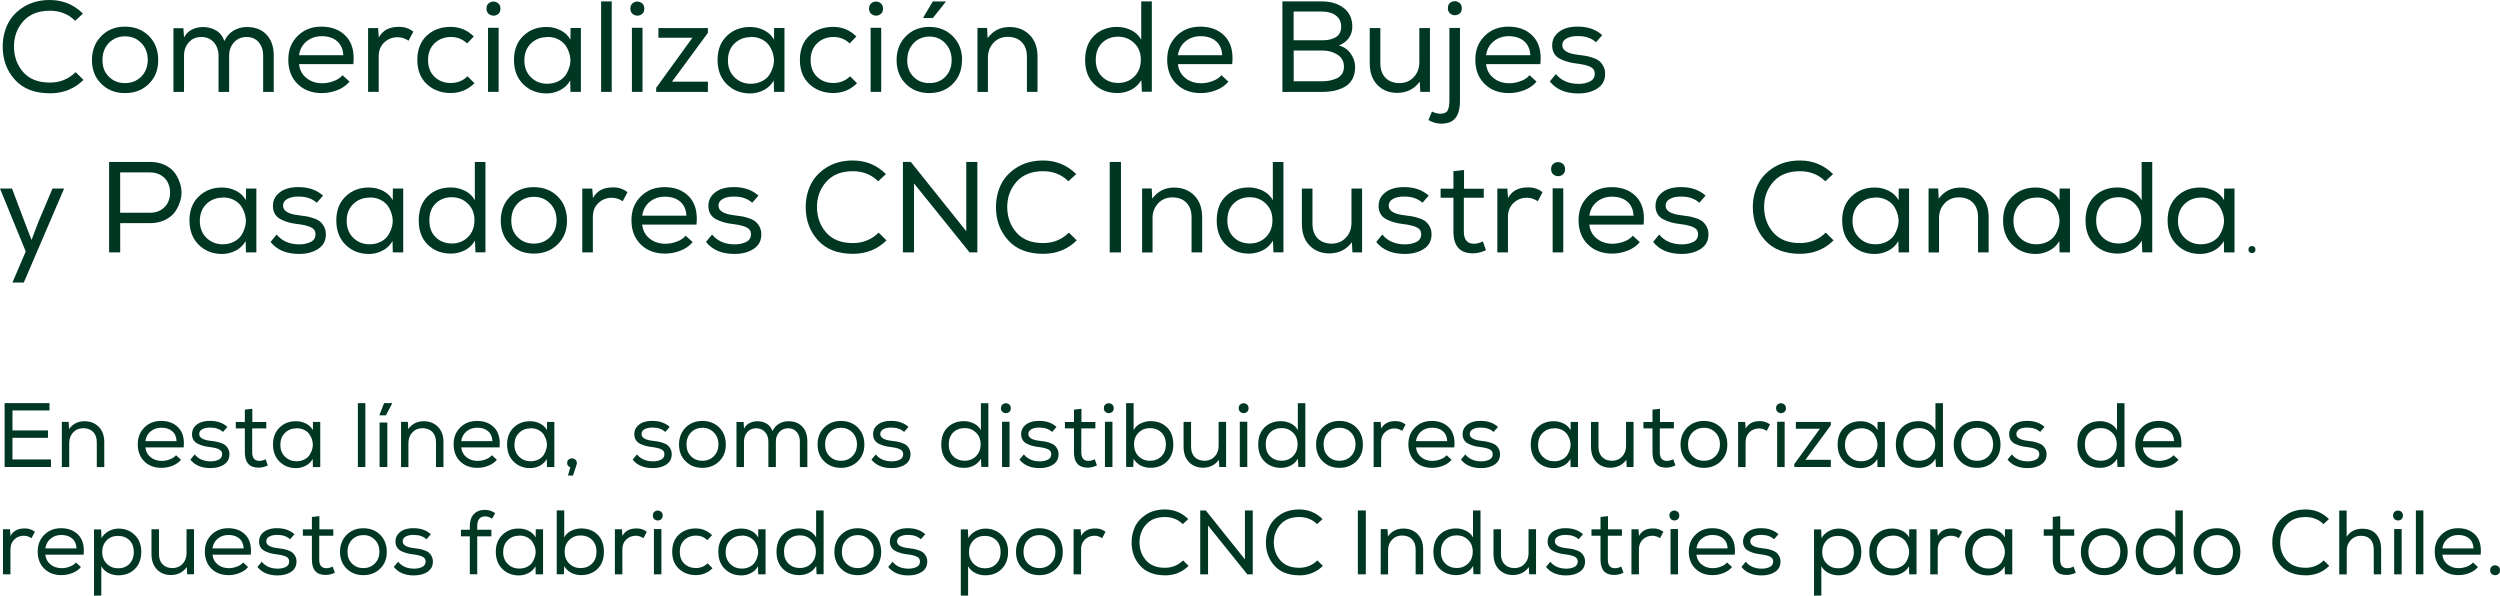 <?xml version="1.0" encoding="UTF-8"?>
<svg id="Capa_2" data-name="Capa 2" xmlns="http://www.w3.org/2000/svg" viewBox="0 0 657.65 156.67">
  <defs>
    <style>
      .cls-1 {
        fill: #003723;
        stroke-width: 0px;
      }
    </style>
  </defs>
  <g id="Capa_1-2" data-name="Capa 1">
    <g>
      <path class="cls-1" d="m13.12,24.54c-3.97,0-7.02-1.17-9.16-3.52S.74,15.81.71,12.41c-.02-2.18.41-4.18,1.29-6.02.88-1.84,2.29-3.36,4.22-4.57,1.93-1.21,4.23-1.82,6.9-1.82,3.38,0,6.28,1.19,8.7,3.57l-2.04,1.9c-1.79-1.77-4.01-2.65-6.66-2.65-3.04,0-5.38.93-7.02,2.79-1.64,1.86-2.45,4.11-2.43,6.76.05,2.63.87,4.84,2.48,6.65,1.61,1.8,3.93,2.7,6.97,2.7,2.67,0,4.93-.92,6.77-2.75l2.07,2.04c-2.38,2.36-5.33,3.54-8.84,3.54Z"/>
      <path class="cls-1" d="m26.64,9.47c1.64-1.64,3.72-2.46,6.24-2.46s4.66.82,6.29,2.45,2.45,3.75,2.45,6.36-.82,4.62-2.46,6.24c-1.64,1.62-3.73,2.43-6.27,2.43s-4.6-.81-6.24-2.43c-1.64-1.62-2.46-3.7-2.46-6.24s.82-4.7,2.46-6.34Zm10.52,1.84c-1.13-1.17-2.55-1.75-4.25-1.75s-3.14.58-4.27,1.73c-1.12,1.16-1.68,2.66-1.68,4.52s.55,3.22,1.67,4.35c1.11,1.13,2.53,1.7,4.25,1.7s3.14-.57,4.27-1.7c1.12-1.13,1.69-2.58,1.72-4.35,0-1.84-.57-3.34-1.7-4.5Z"/>
      <path class="cls-1" d="m45.66,7.41h2.58l.17,2.45c.48-.93,1.16-1.62,2.06-2.07.89-.45,1.86-.68,2.91-.68,1.27,0,2.41.29,3.43.88,1.02.59,1.76,1.52,2.21,2.79.59-1.22,1.41-2.14,2.45-2.75,1.04-.61,2.2-.92,3.47-.92,2.2,0,3.93.67,5.18,2.01,1.26,1.34,1.89,3.16,1.89,5.47v9.59h-2.79v-9.59c0-1.41-.39-2.57-1.17-3.48-.78-.92-1.84-1.38-3.18-1.38s-2.46.47-3.31,1.41c-.85.94-1.28,2.11-1.28,3.52v9.52h-2.79v-9.52c0-1.41-.41-2.58-1.24-3.52s-1.92-1.41-3.28-1.41-2.46.47-3.3,1.41c-.84.94-1.26,2.11-1.26,3.52v9.52h-2.79V7.38l.03.03Z"/>
      <path class="cls-1" d="m91.93,21.49c-.82.97-1.88,1.72-3.2,2.23s-2.66.77-4.05.77c-2.63,0-4.76-.8-6.39-2.4s-2.45-3.72-2.45-6.37.82-4.62,2.45-6.26,3.72-2.45,6.26-2.45c2.72,0,4.88.84,6.48,2.53,1.6,1.69,2.24,4.13,1.92,7.33h-14.28c.16,1.52.8,2.74,1.94,3.65,1.13.92,2.52,1.38,4.15,1.38,1,0,2-.19,3.01-.56,1.01-.37,1.78-.89,2.33-1.55l1.87,1.7h-.03Zm-1.63-6.94c-.07-1.61-.61-2.85-1.63-3.72-1.02-.87-2.37-1.31-4.05-1.31-1.52,0-2.83.44-3.94,1.33s-1.78,2.11-2.01,3.67h11.63v.03Z"/>
      <path class="cls-1" d="m99.45,7.34l.2,2.52c1-1.86,2.72-2.79,5.17-2.79,1.47-.05,2.78.37,3.91,1.26l-1.26,2.38c-.88-.61-1.86-.92-2.92-.92-1.38.02-2.55.49-3.5,1.41-.95.92-1.43,2.12-1.43,3.62v9.35h-2.79V7.38h2.58l.03-.03Z"/>
      <path class="cls-1" d="m124.81,21.89c-1.72,1.72-3.81,2.58-6.26,2.58s-4.58-.78-6.25-2.33c-1.68-1.55-2.52-3.68-2.52-6.37s.83-4.85,2.48-6.39,3.75-2.31,6.29-2.31c2.36,0,4.39.84,6.09,2.52l-1.77,1.84c-1.16-1.13-2.57-1.7-4.25-1.7s-3.16.55-4.3,1.65c-1.14,1.1-1.72,2.57-1.72,4.4s.57,3.36,1.72,4.44c1.14,1.08,2.57,1.61,4.27,1.61s3.23-.59,4.39-1.77l1.87,1.87-.03-.03Z"/>
      <path class="cls-1" d="m128.89.63c.61-.31,1.22-.3,1.84.02s.92.86.92,1.63-.31,1.31-.92,1.62c-.61.31-1.22.3-1.84-.02-.61-.32-.92-.86-.92-1.63s.31-1.31.92-1.61Zm-.51,23.54h2.79V7.31h-2.79v16.86Z"/>
      <path class="cls-1" d="m150.07,24.24l-.07-3.06c-.63,1.11-1.52,1.95-2.65,2.53-1.13.58-2.31.87-3.54.87-2.47,0-4.52-.8-6.15-2.4s-2.45-3.73-2.45-6.41.82-4.77,2.46-6.34c1.64-1.58,3.7-2.35,6.17-2.33,1.29,0,2.5.29,3.64.87s1.99,1.4,2.58,2.46l.03-3.06h2.72v16.79h-2.69l-.07.07Zm-6.12-14.48c-1.7,0-3.13.56-4.28,1.68-1.16,1.12-1.73,2.6-1.73,4.44s.58,3.32,1.73,4.45c1.16,1.13,2.58,1.7,4.28,1.7,1.11,0,2.1-.23,2.97-.68.87-.45,1.54-1.04,1.99-1.77.45-.73.78-1.52.99-2.4.2-.87.2-1.75,0-2.62-.2-.87-.53-1.67-.99-2.4-.45-.72-1.11-1.31-1.97-1.77s-1.85-.68-2.96-.68l-.03.03Z"/>
      <path class="cls-1" d="m160.92,24.17h-2.79V.37h2.79v23.8Z"/>
      <path class="cls-1" d="m166.74.63c.61-.31,1.22-.3,1.84.02s.92.86.92,1.63-.31,1.31-.92,1.62c-.61.31-1.22.3-1.84-.02-.61-.32-.92-.86-.92-1.63s.31-1.31.92-1.61Zm-.51,23.54h2.79V7.31h-2.79v16.86Z"/>
      <path class="cls-1" d="m186.22,7.38v1.26l-9.45,12.85h9.45v2.69h-13.6v-1.09l9.52-13.16h-8.94v-2.55h13.02Z"/>
      <path class="cls-1" d="m203.62,24.24l-.07-3.06c-.63,1.11-1.52,1.95-2.65,2.53-1.13.58-2.31.87-3.54.87-2.47,0-4.52-.8-6.15-2.4s-2.45-3.73-2.45-6.41.82-4.77,2.46-6.34c1.64-1.58,3.7-2.35,6.17-2.33,1.29,0,2.5.29,3.64.87s1.99,1.4,2.58,2.46l.03-3.06h2.72v16.79h-2.69l-.07.07Zm-6.12-14.48c-1.7,0-3.13.56-4.28,1.68-1.16,1.12-1.73,2.6-1.73,4.44s.58,3.32,1.73,4.45c1.16,1.13,2.58,1.7,4.28,1.7,1.11,0,2.1-.23,2.97-.68.87-.45,1.54-1.04,1.99-1.77.45-.73.78-1.52.99-2.4.2-.87.2-1.75,0-2.62-.2-.87-.53-1.67-.99-2.4-.45-.72-1.11-1.31-1.97-1.77s-1.85-.68-2.96-.68l-.03.03Z"/>
      <path class="cls-1" d="m225.45,21.89c-1.72,1.72-3.81,2.58-6.26,2.58s-4.58-.78-6.25-2.33c-1.68-1.55-2.52-3.68-2.52-6.37s.83-4.85,2.48-6.39,3.75-2.31,6.29-2.31c2.36,0,4.39.84,6.09,2.52l-1.77,1.84c-1.16-1.13-2.57-1.7-4.25-1.7s-3.16.55-4.3,1.65c-1.14,1.1-1.72,2.57-1.72,4.4s.57,3.36,1.72,4.44c1.14,1.08,2.57,1.61,4.27,1.61s3.23-.59,4.39-1.77l1.87,1.87-.03-.03Z"/>
      <path class="cls-1" d="m229.53.63c.61-.31,1.22-.3,1.84.02s.92.86.92,1.63-.31,1.31-.92,1.62c-.61.31-1.22.3-1.84-.02s-.92-.86-.92-1.63.31-1.31.92-1.61Zm-.51,23.54h2.79V7.31h-2.79v16.86Z"/>
      <path class="cls-1" d="m253.06,15.81c0,2.54-.8,4.62-2.41,6.24-1.61,1.62-3.67,2.43-6.19,2.43s-4.58-.81-6.19-2.43c-1.61-1.62-2.41-3.7-2.41-6.24s.81-4.63,2.43-6.27c1.62-1.64,3.68-2.46,6.17-2.46s4.56.82,6.19,2.46c1.63,1.64,2.45,3.73,2.45,6.27h-.03Zm-14.42,0c0,1.77.54,3.22,1.63,4.35,1.09,1.13,2.49,1.7,4.22,1.7s3.13-.57,4.22-1.7c1.09-1.13,1.63-2.58,1.63-4.35s-.56-3.24-1.67-4.42-2.49-1.77-4.15-1.77-3.1.58-4.2,1.75c-1.1,1.17-1.65,2.65-1.65,4.44h-.03Zm4.25-11.08h2.52l3.37-4.25v-.1h-3.4l-2.48,4.18v.17Z"/>
      <path class="cls-1" d="m257.11,7.34h2.55l.14,2.69c1.43-1.95,3.34-2.92,5.75-2.92,2.18,0,3.95.7,5.32,2.09,1.37,1.39,2.06,3.29,2.06,5.69v9.28h-2.79v-9.25c0-1.63-.45-2.91-1.36-3.84-.91-.93-2.15-1.39-3.74-1.39-1.52.02-2.76.56-3.72,1.6-.96,1.04-1.44,2.33-1.44,3.88v9.01h-2.75V7.34Z"/>
      <path class="cls-1" d="m303,.34v23.8h-2.62l-.14-3.06c-.66,1.11-1.55,1.96-2.67,2.53s-2.33.87-3.62.87c-2.47,0-4.5-.78-6.1-2.33s-2.4-3.68-2.4-6.37.79-4.88,2.38-6.41c1.59-1.53,3.62-2.29,6.09-2.29,1.27,0,2.49.29,3.67.87,1.18.58,2.05,1.41,2.62,2.5V.37h2.75l.03-.03Zm-8.84,9.31c-1.7,0-3.11.54-4.23,1.62-1.12,1.08-1.68,2.57-1.68,4.47s.56,3.37,1.68,4.45c1.12,1.09,2.53,1.63,4.23,1.63s3.12-.57,4.25-1.7,1.7-2.61,1.7-4.42-.57-3.22-1.72-4.35-2.57-1.7-4.27-1.7h.03Z"/>
      <path class="cls-1" d="m323.13,21.49c-.82.97-1.88,1.72-3.2,2.23s-2.66.77-4.05.77c-2.63,0-4.76-.8-6.39-2.4s-2.45-3.72-2.45-6.37.82-4.62,2.45-6.26,3.72-2.45,6.26-2.45c2.72,0,4.88.84,6.48,2.53,1.6,1.69,2.24,4.13,1.92,7.33h-14.28c.16,1.52.8,2.74,1.94,3.65,1.13.92,2.52,1.38,4.15,1.38,1,0,2-.19,3.01-.56,1.01-.37,1.78-.89,2.33-1.55l1.87,1.7h-.03Zm-1.63-6.94c-.07-1.61-.61-2.85-1.63-3.72-1.02-.87-2.37-1.31-4.05-1.31-1.52,0-2.83.44-3.94,1.33s-1.78,2.11-2.01,3.67h11.63v.03Z"/>
      <path class="cls-1" d="m347.75.37c2.29,0,4.19.57,5.71,1.72s2.28,2.79,2.28,4.95c0,1.11-.31,2.1-.92,2.96-.61.86-1.48,1.51-2.62,1.94,1.36.38,2.41,1.13,3.16,2.23s1.12,2.25,1.12,3.45-.24,2.28-.71,3.16-1.14,1.56-1.99,2.04c-.85.48-1.77.82-2.75,1.04-.99.21-2.08.32-3.28.32h-10.4V.37h10.4Zm-7.45,10.23h7.58c1.5,0,2.69-.29,3.59-.87.9-.58,1.34-1.47,1.34-2.67,0-1.29-.46-2.28-1.39-2.98-.93-.69-2.15-1.04-3.67-1.04h-7.45v7.55Zm0,10.78h7.45c.7,0,1.36-.06,1.97-.17.61-.11,1.22-.3,1.84-.56.61-.26,1.09-.66,1.45-1.19.35-.53.53-1.18.53-1.96-.02-1.38-.6-2.43-1.73-3.14-1.13-.71-2.44-1.07-3.91-1.07h-7.58v8.09Z"/>
      <path class="cls-1" d="m373.62,24.17l-.14-2.69c-1.43,1.93-3.38,2.91-5.85,2.96-2.18,0-3.94-.7-5.29-2.09-1.35-1.39-2.02-3.29-2.02-5.69V7.38h2.79v9.25c0,1.63.45,2.91,1.36,3.84.91.93,2.15,1.39,3.74,1.39,1.52-.02,2.76-.56,3.72-1.6.96-1.04,1.44-2.33,1.44-3.88V7.38h2.79v16.79h-2.58.03Z"/>
      <path class="cls-1" d="m381.31,7.34h2.75v19.04c.02,2.02-.35,3.55-1.12,4.59-.77,1.04-2.05,1.56-3.84,1.56-1.16,0-2.27-.32-3.33-.95l.92-2.24c.77.38,1.53.58,2.28.58.95-.02,1.58-.32,1.87-.9.29-.58.44-1.46.44-2.63V7.34h.03Zm-.44-5.2c0,.77.31,1.31.92,1.63s1.22.32,1.84.02.92-.84.92-1.61-.31-1.32-.92-1.63c-.61-.32-1.22-.32-1.84-.02s-.92.84-.92,1.62Z"/>
      <path class="cls-1" d="m404.19,21.49c-.82.97-1.88,1.72-3.2,2.23s-2.66.77-4.05.77c-2.63,0-4.76-.8-6.39-2.4s-2.45-3.72-2.45-6.37.82-4.62,2.45-6.26,3.72-2.45,6.26-2.45c2.72,0,4.88.84,6.48,2.53,1.6,1.69,2.24,4.13,1.92,7.33h-14.28c.16,1.52.8,2.74,1.94,3.65,1.13.92,2.52,1.38,4.15,1.38,1,0,2-.19,3.01-.56,1.01-.37,1.78-.89,2.33-1.55l1.87,1.7h-.03Zm-1.63-6.94c-.07-1.61-.61-2.85-1.63-3.72-1.02-.87-2.37-1.31-4.05-1.31-1.52,0-2.83.44-3.94,1.33s-1.78,2.11-2.01,3.67h11.63v.03Z"/>
      <path class="cls-1" d="m419.86,11.12c-1.2-1.09-2.78-1.63-4.73-1.63-1.22-.02-2.23.18-3.01.61-.78.43-1.16,1.04-1.14,1.84.02,1.34,1.42,2.16,4.18,2.48.79.09,1.45.18,1.96.27.51.09,1.13.25,1.85.49.73.24,1.3.53,1.72.87.42.34.79.81,1.11,1.41s.46,1.3.44,2.09c-.02,1.61-.7,2.85-2.04,3.72-1.34.87-3,1.31-5,1.31-3.33,0-5.84-1.05-7.51-3.16l1.6-1.94c1.41,1.72,3.4,2.58,5.98,2.58,1.11,0,2.09-.2,2.94-.61s1.29-1.08,1.31-2.01c.02-.84-.36-1.45-1.14-1.84-.78-.38-1.91-.67-3.38-.85-.95-.11-1.77-.26-2.45-.44-.68-.18-1.37-.44-2.07-.78-.7-.34-1.24-.81-1.61-1.41s-.56-1.33-.56-2.19c0-1.13.35-2.08,1.05-2.86.7-.77,1.55-1.31,2.53-1.63s2.06-.46,3.21-.44c2.61,0,4.74.75,6.39,2.24l-1.6,1.83-.03.03Z"/>
      <path class="cls-1" d="m6.26,74.32h-2.99l3.5-8.16L0,49.6h3.16l3.3,8.74,1.84,4.79,1.8-4.76,3.71-8.77h3.06l-10.61,24.72Z"/>
      <path class="cls-1" d="m31.62,66.4h-2.92v-23.8h10.81c1.5,0,2.83.29,4.01.88,1.18.59,2.07,1.36,2.69,2.31.61.95,1.06,2,1.34,3.14.28,1.14.28,2.29,0,3.43-.28,1.14-.73,2.19-1.34,3.13-.61.94-1.51,1.71-2.69,2.31s-2.52.9-4.01.9h-7.89v7.68Zm10.79-11.22c.83-.52,1.42-1.18,1.79-1.97.36-.79.54-1.64.54-2.55s-.18-1.76-.54-2.55c-.36-.79-.96-1.45-1.79-1.97s-1.8-.78-2.91-.78h-7.89v10.61h7.89c1.11,0,2.08-.26,2.91-.78Z"/>
      <path class="cls-1" d="m64.7,66.47l-.07-3.06c-.63,1.11-1.52,1.95-2.65,2.53-1.13.58-2.31.87-3.54.87-2.47,0-4.52-.8-6.15-2.4s-2.45-3.73-2.45-6.41.82-4.77,2.46-6.34c1.64-1.58,3.7-2.35,6.17-2.33,1.29,0,2.5.29,3.64.87s1.99,1.4,2.58,2.46l.03-3.06h2.72v16.79h-2.69l-.07.07Zm-6.12-14.48c-1.7,0-3.13.56-4.28,1.68-1.16,1.12-1.73,2.6-1.73,4.44s.58,3.32,1.73,4.45c1.16,1.13,2.58,1.7,4.28,1.7,1.11,0,2.1-.23,2.97-.68.87-.45,1.54-1.04,1.99-1.77.45-.73.78-1.52.99-2.4.2-.87.2-1.75,0-2.62-.2-.87-.53-1.67-.99-2.4-.45-.72-1.11-1.31-1.97-1.77s-1.85-.68-2.96-.68l-.03.03Z"/>
      <path class="cls-1" d="m83.33,53.34c-1.2-1.09-2.78-1.63-4.72-1.63-1.22-.02-2.23.18-3.01.61-.78.43-1.16,1.04-1.14,1.84.02,1.34,1.42,2.16,4.18,2.48.79.09,1.45.18,1.96.27.51.09,1.13.25,1.85.49.73.24,1.3.53,1.72.87.42.34.79.81,1.11,1.41s.46,1.3.44,2.09c-.02,1.61-.7,2.85-2.04,3.72-1.34.87-3,1.31-5,1.31-3.33,0-5.84-1.05-7.51-3.16l1.6-1.94c1.41,1.72,3.4,2.58,5.98,2.58,1.11,0,2.09-.2,2.94-.61s1.29-1.08,1.31-2.01c.02-.84-.36-1.45-1.14-1.84-.78-.38-1.91-.67-3.38-.85-.95-.11-1.77-.26-2.45-.44-.68-.18-1.37-.44-2.07-.78-.7-.34-1.24-.81-1.61-1.41s-.56-1.33-.56-2.19c0-1.13.35-2.08,1.05-2.86.7-.77,1.55-1.31,2.53-1.63s2.06-.46,3.21-.44c2.61,0,4.74.75,6.39,2.24l-1.6,1.83-.03.03Z"/>
      <path class="cls-1" d="m103.33,66.47l-.07-3.06c-.63,1.11-1.52,1.95-2.65,2.53-1.13.58-2.31.87-3.54.87-2.47,0-4.52-.8-6.15-2.4s-2.45-3.73-2.45-6.41.82-4.77,2.46-6.34c1.64-1.58,3.7-2.35,6.17-2.33,1.29,0,2.5.29,3.64.87s1.99,1.4,2.58,2.46l.03-3.06h2.72v16.79h-2.69l-.07.07Zm-6.12-14.48c-1.7,0-3.13.56-4.28,1.68-1.16,1.12-1.73,2.6-1.73,4.44s.58,3.32,1.73,4.45c1.16,1.13,2.58,1.7,4.28,1.7,1.11,0,2.1-.23,2.97-.68.87-.45,1.54-1.04,1.99-1.77.45-.73.78-1.52.99-2.4.2-.87.2-1.75,0-2.62-.2-.87-.53-1.67-.99-2.4-.45-.72-1.11-1.31-1.97-1.77s-1.85-.68-2.96-.68l-.03.03Z"/>
      <path class="cls-1" d="m127.7,42.57v23.8h-2.62l-.14-3.06c-.66,1.11-1.55,1.96-2.67,2.53s-2.33.87-3.62.87c-2.47,0-4.5-.78-6.1-2.33s-2.4-3.68-2.4-6.37.79-4.88,2.38-6.41c1.59-1.53,3.62-2.29,6.09-2.29,1.27,0,2.49.29,3.67.87,1.18.58,2.05,1.41,2.62,2.5v-10.06h2.75l.03-.03Zm-8.84,9.31c-1.7,0-3.11.54-4.23,1.62-1.12,1.08-1.68,2.57-1.68,4.47s.56,3.37,1.68,4.45c1.12,1.09,2.53,1.63,4.23,1.63s3.12-.57,4.25-1.7,1.7-2.61,1.7-4.42-.57-3.22-1.72-4.35-2.57-1.7-4.27-1.7h.03Z"/>
      <path class="cls-1" d="m134.18,51.69c1.64-1.64,3.72-2.46,6.24-2.46s4.66.82,6.29,2.45,2.45,3.75,2.45,6.36-.82,4.62-2.46,6.24c-1.64,1.62-3.73,2.43-6.27,2.43s-4.6-.81-6.24-2.43c-1.64-1.62-2.46-3.7-2.46-6.24s.82-4.7,2.46-6.34Zm10.52,1.84c-1.13-1.17-2.55-1.75-4.25-1.75s-3.14.58-4.27,1.73c-1.12,1.16-1.68,2.66-1.68,4.52s.55,3.22,1.67,4.35c1.11,1.13,2.53,1.7,4.25,1.7s3.14-.57,4.27-1.7c1.12-1.13,1.69-2.58,1.72-4.35,0-1.84-.57-3.34-1.7-4.5Z"/>
      <path class="cls-1" d="m155.79,49.57l.2,2.52c1-1.86,2.72-2.79,5.17-2.79,1.47-.05,2.78.37,3.91,1.26l-1.26,2.38c-.88-.61-1.86-.92-2.92-.92-1.38.02-2.55.49-3.5,1.41-.95.92-1.43,2.12-1.43,3.62v9.35h-2.79v-16.79h2.58l.03-.03Z"/>
      <path class="cls-1" d="m182.2,63.71c-.82.97-1.88,1.72-3.2,2.23s-2.66.77-4.05.77c-2.63,0-4.76-.8-6.39-2.4s-2.45-3.72-2.45-6.37.82-4.62,2.45-6.26,3.72-2.45,6.26-2.45c2.72,0,4.88.84,6.48,2.53,1.6,1.69,2.24,4.13,1.92,7.33h-14.28c.16,1.52.8,2.74,1.94,3.65,1.13.92,2.52,1.38,4.15,1.38,1,0,2-.19,3.01-.56,1.01-.37,1.78-.89,2.33-1.55l1.87,1.7h-.03Zm-1.63-6.94c-.07-1.61-.61-2.85-1.63-3.72-1.02-.87-2.37-1.31-4.05-1.31-1.52,0-2.83.44-3.94,1.33s-1.78,2.11-2.01,3.67h11.63v.03Z"/>
      <path class="cls-1" d="m197.88,53.34c-1.2-1.09-2.78-1.63-4.72-1.63-1.22-.02-2.23.18-3.01.61-.78.43-1.16,1.04-1.14,1.84.02,1.34,1.42,2.16,4.18,2.48.79.09,1.45.18,1.96.27.51.09,1.13.25,1.85.49.73.24,1.3.53,1.72.87.42.34.79.81,1.11,1.41s.46,1.3.44,2.09c-.02,1.61-.7,2.85-2.04,3.72-1.34.87-3,1.31-5,1.31-3.33,0-5.84-1.05-7.51-3.16l1.6-1.94c1.41,1.72,3.4,2.58,5.98,2.58,1.11,0,2.09-.2,2.94-.61s1.29-1.08,1.31-2.01c.02-.84-.36-1.45-1.14-1.84-.78-.38-1.91-.67-3.38-.85-.95-.11-1.77-.26-2.45-.44-.68-.18-1.37-.44-2.07-.78-.7-.34-1.24-.81-1.61-1.41s-.56-1.33-.56-2.19c0-1.13.35-2.08,1.05-2.86.7-.77,1.55-1.31,2.53-1.63s2.06-.46,3.21-.44c2.61,0,4.74.75,6.39,2.24l-1.6,1.83-.03.03Z"/>
      <path class="cls-1" d="m224.36,66.77c-3.97,0-7.02-1.17-9.16-3.52s-3.22-5.22-3.25-8.62c-.02-2.18.41-4.18,1.29-6.02s2.29-3.36,4.22-4.57,4.23-1.82,6.9-1.82c3.38,0,6.28,1.19,8.7,3.57l-2.04,1.9c-1.79-1.77-4.01-2.65-6.66-2.65-3.04,0-5.38.93-7.02,2.79-1.64,1.86-2.45,4.11-2.43,6.76.05,2.63.87,4.84,2.48,6.65,1.61,1.8,3.93,2.7,6.97,2.7,2.67,0,4.93-.92,6.77-2.75l2.07,2.04c-2.38,2.36-5.33,3.54-8.84,3.54Z"/>
      <path class="cls-1" d="m239.6,42.6l14.58,18.22v-18.22h2.92v23.8h-2.04l-14.62-18.15v18.15h-2.92v-23.8h2.07Z"/>
      <path class="cls-1" d="m274.41,66.77c-3.97,0-7.02-1.17-9.16-3.52s-3.22-5.22-3.25-8.62c-.02-2.18.41-4.18,1.29-6.02s2.29-3.36,4.22-4.57,4.23-1.82,6.9-1.82c3.38,0,6.28,1.19,8.7,3.57l-2.04,1.9c-1.79-1.77-4.01-2.65-6.66-2.65-3.04,0-5.38.93-7.02,2.79-1.64,1.86-2.45,4.11-2.43,6.76.05,2.63.87,4.84,2.48,6.65,1.61,1.8,3.93,2.7,6.97,2.7,2.67,0,4.93-.92,6.77-2.75l2.07,2.04c-2.38,2.36-5.33,3.54-8.84,3.54Z"/>
      <path class="cls-1" d="m291.92,42.6h2.96v23.8h-2.96v-23.8Z"/>
      <path class="cls-1" d="m300.42,49.57h2.55l.14,2.69c1.43-1.95,3.34-2.92,5.75-2.92,2.18,0,3.95.7,5.32,2.09,1.37,1.39,2.06,3.29,2.06,5.69v9.28h-2.79v-9.25c0-1.63-.45-2.91-1.36-3.84-.91-.93-2.15-1.39-3.74-1.39-1.52.02-2.76.56-3.72,1.6-.96,1.04-1.44,2.33-1.44,3.88v9.01h-2.75v-16.83Z"/>
      <path class="cls-1" d="m337.62,42.57v23.8h-2.62l-.14-3.06c-.66,1.11-1.55,1.96-2.67,2.53s-2.33.87-3.62.87c-2.47,0-4.5-.78-6.1-2.33s-2.4-3.68-2.4-6.37.79-4.88,2.38-6.41c1.59-1.53,3.62-2.29,6.09-2.29,1.27,0,2.49.29,3.67.87,1.18.58,2.05,1.41,2.62,2.5v-10.06h2.75l.03-.03Zm-8.84,9.31c-1.7,0-3.11.54-4.23,1.62-1.12,1.08-1.68,2.57-1.68,4.47s.56,3.37,1.68,4.45c1.12,1.09,2.53,1.63,4.23,1.63s3.12-.57,4.25-1.7,1.7-2.61,1.7-4.42-.57-3.22-1.72-4.35-2.57-1.7-4.27-1.7h.03Z"/>
      <path class="cls-1" d="m355.77,66.4l-.14-2.69c-1.43,1.93-3.38,2.91-5.85,2.96-2.18,0-3.94-.7-5.29-2.09-1.35-1.39-2.02-3.29-2.02-5.69v-9.28h2.79v9.25c0,1.63.45,2.91,1.36,3.84.91.93,2.15,1.39,3.74,1.39,1.52-.02,2.76-.56,3.72-1.6.96-1.04,1.44-2.33,1.44-3.88v-9.01h2.79v16.79h-2.58.03Z"/>
      <path class="cls-1" d="m374.2,53.34c-1.2-1.09-2.78-1.63-4.73-1.63-1.22-.02-2.23.18-3.01.61-.78.43-1.16,1.04-1.14,1.84.02,1.34,1.42,2.16,4.18,2.48.79.09,1.45.18,1.96.27.51.09,1.13.25,1.85.49.73.24,1.3.53,1.72.87.42.34.79.81,1.11,1.41s.46,1.3.44,2.09c-.02,1.61-.7,2.85-2.04,3.72-1.34.87-3,1.31-5,1.31-3.33,0-5.84-1.05-7.51-3.16l1.6-1.94c1.41,1.72,3.4,2.58,5.98,2.58,1.11,0,2.09-.2,2.94-.61s1.29-1.08,1.31-2.01c.02-.84-.36-1.45-1.14-1.84-.78-.38-1.91-.67-3.38-.85-.95-.11-1.77-.26-2.45-.44-.68-.18-1.37-.44-2.07-.78-.7-.34-1.24-.81-1.61-1.41s-.56-1.33-.56-2.19c0-1.13.35-2.08,1.05-2.86.7-.77,1.55-1.31,2.53-1.63s2.06-.46,3.21-.44c2.61,0,4.74.75,6.39,2.24l-1.6,1.83-.03.03Z"/>
      <path class="cls-1" d="m385.12,49.64h5.2v2.38h-5.24v8.87c0,2.15.88,3.23,2.65,3.23.75,0,1.53-.2,2.35-.61l.82,2.31c-1.13.52-2.22.79-3.26.82-3.54.07-5.3-1.85-5.3-5.75v-8.87h-3.37v-2.38h3.37v-4.62l2.79-.31v4.93Z"/>
      <path class="cls-1" d="m396.51,49.57l.2,2.52c1-1.86,2.72-2.79,5.17-2.79,1.47-.05,2.78.37,3.91,1.26l-1.26,2.38c-.88-.61-1.86-.92-2.92-.92-1.38.02-2.55.49-3.5,1.41-.95.92-1.43,2.12-1.43,3.62v9.35h-2.79v-16.79h2.58l.03-.03Z"/>
      <path class="cls-1" d="m408.95,42.86c.61-.31,1.22-.3,1.84.02s.92.86.92,1.63-.31,1.31-.92,1.62c-.61.31-1.22.3-1.84-.02-.61-.32-.92-.86-.92-1.63s.31-1.31.92-1.61Zm-.51,23.54h2.79v-16.86h-2.79v16.86Z"/>
      <path class="cls-1" d="m431.35,63.71c-.82.97-1.88,1.72-3.2,2.23s-2.66.77-4.05.77c-2.63,0-4.76-.8-6.39-2.4s-2.45-3.72-2.45-6.37.82-4.62,2.45-6.26,3.72-2.45,6.26-2.45c2.72,0,4.88.84,6.48,2.53,1.6,1.69,2.24,4.13,1.92,7.33h-14.28c.16,1.52.8,2.74,1.94,3.65,1.13.92,2.52,1.38,4.15,1.38,1,0,2-.19,3.01-.56,1.01-.37,1.78-.89,2.33-1.55l1.87,1.7h-.03Zm-1.63-6.94c-.07-1.61-.61-2.85-1.63-3.72-1.02-.87-2.37-1.31-4.05-1.31-1.52,0-2.83.44-3.94,1.33s-1.78,2.11-2.01,3.67h11.63v.03Z"/>
      <path class="cls-1" d="m447.03,53.34c-1.2-1.09-2.78-1.63-4.72-1.63-1.22-.02-2.23.18-3.01.61-.78.43-1.16,1.04-1.14,1.84.02,1.34,1.42,2.16,4.18,2.48.79.09,1.45.18,1.96.27.51.09,1.13.25,1.85.49.73.24,1.3.53,1.72.87.42.34.79.81,1.11,1.41s.46,1.3.44,2.09c-.02,1.61-.7,2.85-2.04,3.72-1.34.87-3,1.31-5,1.31-3.33,0-5.84-1.05-7.51-3.16l1.6-1.94c1.41,1.72,3.4,2.58,5.98,2.58,1.11,0,2.09-.2,2.94-.61s1.29-1.08,1.31-2.01c.02-.84-.36-1.45-1.14-1.84-.78-.38-1.91-.67-3.38-.85-.95-.11-1.77-.26-2.45-.44-.68-.18-1.37-.44-2.07-.78-.7-.34-1.24-.81-1.61-1.41s-.56-1.33-.56-2.19c0-1.13.35-2.08,1.05-2.86.7-.77,1.55-1.31,2.53-1.63s2.06-.46,3.21-.44c2.61,0,4.74.75,6.39,2.24l-1.6,1.83-.03.03Z"/>
      <path class="cls-1" d="m473.51,66.77c-3.97,0-7.02-1.17-9.16-3.52s-3.22-5.22-3.25-8.62c-.02-2.18.41-4.18,1.29-6.02s2.29-3.36,4.22-4.57,4.23-1.82,6.9-1.82c3.38,0,6.28,1.19,8.7,3.57l-2.04,1.9c-1.79-1.77-4.01-2.65-6.66-2.65-3.04,0-5.38.93-7.02,2.79-1.64,1.86-2.45,4.11-2.43,6.76.05,2.63.87,4.84,2.48,6.65,1.61,1.8,3.93,2.7,6.97,2.7,2.67,0,4.93-.92,6.77-2.75l2.07,2.04c-2.38,2.36-5.33,3.54-8.84,3.54Z"/>
      <path class="cls-1" d="m499.46,66.47l-.07-3.06c-.63,1.11-1.52,1.95-2.65,2.53-1.13.58-2.31.87-3.54.87-2.47,0-4.52-.8-6.15-2.4s-2.45-3.73-2.45-6.41.82-4.77,2.46-6.34c1.64-1.58,3.7-2.35,6.17-2.33,1.29,0,2.5.29,3.64.87s1.99,1.4,2.58,2.46l.03-3.06h2.72v16.79h-2.69l-.07.07Zm-6.12-14.48c-1.7,0-3.13.56-4.28,1.68-1.16,1.12-1.73,2.6-1.73,4.44s.58,3.32,1.73,4.45c1.16,1.13,2.58,1.7,4.28,1.7,1.11,0,2.1-.23,2.97-.68.87-.45,1.54-1.04,1.99-1.77.45-.73.78-1.52.99-2.4.2-.87.2-1.75,0-2.62-.2-.87-.53-1.67-.99-2.4-.45-.72-1.11-1.31-1.97-1.77s-1.85-.68-2.96-.68l-.03.03Z"/>
      <path class="cls-1" d="m507.31,49.57h2.55l.14,2.69c1.43-1.95,3.34-2.92,5.75-2.92,2.18,0,3.95.7,5.32,2.09,1.37,1.39,2.06,3.29,2.06,5.69v9.28h-2.79v-9.25c0-1.63-.45-2.91-1.36-3.84-.91-.93-2.15-1.39-3.74-1.39-1.52.02-2.76.56-3.72,1.6-.96,1.04-1.44,2.33-1.44,3.88v9.01h-2.75v-16.83Z"/>
      <path class="cls-1" d="m541.79,66.47l-.07-3.06c-.63,1.11-1.52,1.95-2.65,2.53-1.13.58-2.31.87-3.54.87-2.47,0-4.52-.8-6.15-2.4s-2.45-3.73-2.45-6.41.82-4.77,2.46-6.34c1.64-1.58,3.7-2.35,6.17-2.33,1.29,0,2.5.29,3.64.87s1.99,1.4,2.58,2.46l.03-3.06h2.72v16.79h-2.69l-.07.07Zm-6.12-14.48c-1.7,0-3.13.56-4.28,1.68-1.16,1.12-1.73,2.6-1.73,4.44s.58,3.32,1.73,4.45c1.16,1.13,2.58,1.7,4.28,1.7,1.11,0,2.1-.23,2.97-.68.87-.45,1.54-1.04,1.99-1.77.45-.73.78-1.52.99-2.4.2-.87.2-1.75,0-2.62-.2-.87-.53-1.67-.99-2.4-.45-.72-1.11-1.31-1.97-1.77s-1.85-.68-2.96-.68l-.03.03Z"/>
      <path class="cls-1" d="m566.17,42.57v23.8h-2.62l-.14-3.06c-.66,1.11-1.55,1.96-2.67,2.53s-2.33.87-3.62.87c-2.47,0-4.5-.78-6.1-2.33s-2.4-3.68-2.4-6.37.79-4.88,2.38-6.41c1.59-1.53,3.62-2.29,6.09-2.29,1.27,0,2.49.29,3.67.87,1.18.58,2.05,1.41,2.62,2.5v-10.06h2.75l.03-.03Zm-8.84,9.31c-1.7,0-3.11.54-4.23,1.62-1.12,1.08-1.68,2.57-1.68,4.47s.56,3.37,1.68,4.45c1.12,1.09,2.53,1.63,4.23,1.63s3.12-.57,4.25-1.7,1.7-2.61,1.7-4.42-.57-3.22-1.72-4.35-2.57-1.7-4.27-1.7h.03Z"/>
      <path class="cls-1" d="m585.07,66.47l-.07-3.06c-.63,1.11-1.52,1.95-2.65,2.53-1.13.58-2.31.87-3.54.87-2.47,0-4.52-.8-6.15-2.4s-2.45-3.73-2.45-6.41.82-4.77,2.46-6.34c1.64-1.58,3.7-2.35,6.17-2.33,1.29,0,2.5.29,3.64.87s1.99,1.4,2.58,2.46l.03-3.06h2.72v16.79h-2.69l-.07.07Zm-6.12-14.48c-1.7,0-3.13.56-4.28,1.68-1.16,1.12-1.73,2.6-1.73,4.44s.58,3.32,1.73,4.45c1.16,1.13,2.58,1.7,4.28,1.7,1.11,0,2.1-.23,2.97-.68.87-.45,1.54-1.04,1.99-1.77.45-.73.78-1.52.99-2.4.2-.87.2-1.75,0-2.62-.2-.87-.53-1.67-.99-2.4-.45-.72-1.11-1.31-1.97-1.77s-1.85-.68-2.96-.68l-.03.03Z"/>
      <path class="cls-1" d="m591.94,64.83c.31-.15.61-.15.92,0,.31.16.46.43.46.82s-.15.66-.46.81c-.31.15-.61.15-.92,0-.31-.16-.46-.43-.46-.82s.15-.65.46-.81Z"/>
      <path class="cls-1" d="m1.21,106.05h11.81v1.92H3.28v5.26h9.34v1.94H3.28v5.69h10.13v1.99H1.21v-16.8Z"/>
      <path class="cls-1" d="m16.26,110.97h1.8l.1,1.9c1.01-1.38,2.36-2.06,4.06-2.06,1.54,0,2.79.49,3.76,1.48.97.98,1.45,2.32,1.45,4.02v6.55h-1.97v-6.53c0-1.15-.32-2.06-.96-2.71s-1.52-.98-2.64-.98c-1.07.02-1.95.39-2.63,1.13-.68.74-1.02,1.65-1.02,2.74v6.36h-1.94v-11.88Z"/>
      <path class="cls-1" d="m47.6,120.96c-.58.69-1.33,1.21-2.26,1.57-.93.36-1.88.54-2.86.54-1.86,0-3.36-.56-4.51-1.69s-1.73-2.63-1.73-4.5.58-3.26,1.73-4.42c1.15-1.15,2.62-1.73,4.42-1.73,1.92,0,3.44.6,4.57,1.79,1.13,1.19,1.58,2.92,1.36,5.17h-10.08c.11,1.07.57,1.93,1.37,2.58.8.65,1.78.97,2.93.97.7,0,1.41-.13,2.12-.4.71-.26,1.26-.63,1.64-1.09l1.32,1.2h-.02Zm-1.15-4.9c-.05-1.14-.43-2.01-1.15-2.63-.72-.62-1.67-.92-2.86-.92-1.07,0-2,.31-2.78.94-.78.62-1.26,1.49-1.42,2.59h8.21v.02Z"/>
      <path class="cls-1" d="m58.67,113.63c-.85-.77-1.96-1.15-3.34-1.15-.86-.02-1.57.13-2.12.43-.55.3-.82.74-.8,1.3.02.94,1,1.53,2.95,1.75.56.06,1.02.13,1.38.19.36.06.8.18,1.31.35.51.17.92.37,1.21.61.3.24.56.57.78,1,.22.42.33.92.31,1.48-.02,1.14-.5,2.01-1.44,2.63-.94.62-2.12.92-3.53.92-2.35,0-4.12-.74-5.3-2.23l1.13-1.37c.99,1.22,2.4,1.82,4.22,1.82.78,0,1.48-.14,2.08-.43.6-.29.91-.76.92-1.42.02-.59-.25-1.02-.8-1.3-.55-.27-1.35-.47-2.39-.6-.67-.08-1.25-.18-1.73-.31-.48-.13-.97-.31-1.46-.55s-.88-.57-1.14-1c-.26-.42-.4-.94-.4-1.55,0-.8.25-1.47.74-2.02s1.09-.93,1.79-1.15c.7-.22,1.45-.33,2.27-.31,1.84,0,3.34.53,4.51,1.58l-1.13,1.3-.02.02Z"/>
      <path class="cls-1" d="m66.37,111.02h3.67v1.68h-3.7v6.26c0,1.52.62,2.28,1.87,2.28.53,0,1.08-.14,1.66-.43l.58,1.63c-.8.37-1.57.56-2.3.58-2.5.05-3.74-1.3-3.74-4.06v-6.26h-2.38v-1.68h2.38v-3.26l1.97-.22v3.48Z"/>
      <path class="cls-1" d="m82.31,122.9l-.05-2.16c-.45.78-1.07,1.38-1.87,1.79s-1.63.61-2.5.61c-1.74,0-3.19-.56-4.34-1.69s-1.73-2.64-1.73-4.52.58-3.36,1.74-4.48,2.61-1.66,4.36-1.64c.91,0,1.77.2,2.57.61s1.41.99,1.82,1.74l.02-2.16h1.92v11.86h-1.9l-.05.05Zm-4.32-10.22c-1.2,0-2.21.4-3.02,1.19-.82.79-1.22,1.84-1.22,3.13s.41,2.34,1.22,3.14c.82.8,1.82,1.2,3.02,1.2.78,0,1.48-.16,2.1-.48.62-.32,1.08-.74,1.4-1.25.32-.51.55-1.08.7-1.69.14-.62.14-1.23,0-1.85-.14-.62-.38-1.18-.7-1.69-.32-.51-.78-.93-1.39-1.25-.61-.32-1.3-.48-2.09-.48l-.02.02Z"/>
      <path class="cls-1" d="m96.11,122.85h-1.97v-16.8h1.97v16.8Z"/>
      <path class="cls-1" d="m101.03,106.05h2.14v.07l-1.66,3.14h-1.68v-.12l1.2-3.1Zm.86,5.11h-2.04v11.69h2.04v-11.69Z"/>
      <path class="cls-1" d="m105.49,110.97h1.8l.1,1.9c1.01-1.38,2.36-2.06,4.06-2.06,1.54,0,2.79.49,3.76,1.48.97.98,1.45,2.32,1.45,4.02v6.55h-1.97v-6.53c0-1.15-.32-2.06-.96-2.71-.64-.66-1.52-.98-2.64-.98-1.07.02-1.95.39-2.63,1.13-.68.74-1.02,1.65-1.02,2.74v6.36h-1.94v-11.88Z"/>
      <path class="cls-1" d="m130.69,120.96c-.58.69-1.33,1.21-2.26,1.57-.93.36-1.88.54-2.86.54-1.86,0-3.36-.56-4.51-1.69s-1.73-2.63-1.73-4.5.58-3.26,1.73-4.42c1.15-1.15,2.62-1.73,4.42-1.73,1.92,0,3.44.6,4.57,1.79,1.13,1.19,1.58,2.92,1.36,5.17h-10.08c.11,1.07.57,1.93,1.37,2.58.8.65,1.78.97,2.93.97.7,0,1.41-.13,2.12-.4.71-.26,1.26-.63,1.64-1.09l1.32,1.2h-.02Zm-1.15-4.9c-.05-1.14-.43-2.01-1.15-2.63-.72-.62-1.67-.92-2.86-.92-1.07,0-2,.31-2.78.94-.78.62-1.26,1.49-1.42,2.59h8.21v.02Z"/>
      <path class="cls-1" d="m143.89,122.9l-.05-2.16c-.45.78-1.07,1.38-1.87,1.79s-1.63.61-2.5.61c-1.74,0-3.19-.56-4.34-1.69s-1.73-2.64-1.73-4.52.58-3.36,1.74-4.48,2.61-1.66,4.36-1.64c.91,0,1.77.2,2.57.61s1.41.99,1.82,1.74l.02-2.16h1.92v11.86h-1.9l-.05.05Zm-4.32-10.22c-1.2,0-2.21.4-3.02,1.19-.82.79-1.22,1.84-1.22,3.13s.41,2.34,1.22,3.14c.82.8,1.82,1.2,3.02,1.2.78,0,1.48-.16,2.1-.48.62-.32,1.08-.74,1.4-1.25.32-.51.55-1.08.7-1.69.14-.62.14-1.23,0-1.85-.14-.62-.38-1.18-.7-1.69-.32-.51-.78-.93-1.39-1.25-.61-.32-1.3-.48-2.09-.48l-.02.02Z"/>
      <path class="cls-1" d="m150.03,122.88c-.56-.14-.84-.5-.84-1.06,0-.53.21-.9.64-1.1s.85-.2,1.28.02c.43.22.65.6.65,1.13,0,.06-.05.24-.14.54s-.24.72-.42,1.26c-.18.54-.34,1.02-.47,1.42h-1.32l.6-2.16.02-.05Z"/>
      <path class="cls-1" d="m175.02,113.63c-.85-.77-1.96-1.15-3.34-1.15-.86-.02-1.57.13-2.12.43-.55.3-.82.74-.8,1.3.02.94,1,1.53,2.95,1.75.56.06,1.02.13,1.38.19.36.06.8.18,1.31.35.51.17.92.37,1.21.61.3.24.56.57.78,1,.22.42.33.92.31,1.48-.02,1.14-.5,2.01-1.44,2.63-.94.62-2.12.92-3.53.92-2.35,0-4.12-.74-5.3-2.23l1.13-1.37c.99,1.22,2.4,1.82,4.22,1.82.78,0,1.48-.14,2.08-.43.6-.29.91-.76.92-1.42.02-.59-.25-1.02-.8-1.3-.55-.27-1.35-.47-2.39-.6-.67-.08-1.25-.18-1.73-.31-.48-.13-.97-.31-1.46-.55s-.88-.57-1.14-1c-.26-.42-.4-.94-.4-1.55,0-.8.25-1.47.74-2.02s1.09-.93,1.79-1.15c.7-.22,1.45-.33,2.27-.31,1.84,0,3.34.53,4.51,1.58l-1.13,1.3-.02.02Z"/>
      <path class="cls-1" d="m180.36,112.47c1.16-1.16,2.63-1.74,4.4-1.74s3.29.58,4.44,1.73c1.15,1.15,1.73,2.65,1.73,4.49s-.58,3.26-1.74,4.4c-1.16,1.14-2.64,1.72-4.43,1.72s-3.24-.57-4.4-1.72c-1.16-1.14-1.74-2.61-1.74-4.4s.58-3.32,1.74-4.48Zm7.43,1.3c-.8-.82-1.8-1.24-3-1.24s-2.22.41-3.01,1.22c-.79.82-1.19,1.88-1.19,3.19s.39,2.27,1.18,3.07c.78.8,1.78,1.2,3,1.2s2.22-.4,3.01-1.2c.79-.8,1.2-1.82,1.21-3.07,0-1.3-.4-2.36-1.2-3.18Z"/>
      <path class="cls-1" d="m193.79,111.02h1.82l.12,1.73c.34-.66.82-1.14,1.45-1.46s1.32-.48,2.05-.48c.9,0,1.7.21,2.42.62.72.42,1.24,1.07,1.56,1.97.42-.86.99-1.51,1.73-1.94.74-.43,1.55-.65,2.45-.65,1.55,0,2.77.47,3.66,1.42.89.94,1.33,2.23,1.33,3.86v6.77h-1.97v-6.77c0-.99-.28-1.81-.83-2.46-.55-.65-1.3-.97-2.24-.97s-1.74.33-2.34,1c-.6.66-.9,1.49-.9,2.48v6.72h-1.97v-6.72c0-.99-.29-1.82-.88-2.48s-1.36-1-2.32-1-1.74.33-2.33,1-.89,1.49-.89,2.48v6.72h-1.97v-11.86l.02.02Z"/>
      <path class="cls-1" d="m216.81,112.47c1.16-1.16,2.63-1.74,4.4-1.74s3.29.58,4.44,1.73c1.15,1.15,1.73,2.65,1.73,4.49s-.58,3.26-1.74,4.4c-1.16,1.14-2.64,1.72-4.43,1.72s-3.24-.57-4.4-1.72c-1.16-1.14-1.74-2.61-1.74-4.4s.58-3.32,1.74-4.48Zm7.43,1.3c-.8-.82-1.8-1.24-3-1.24s-2.22.41-3.01,1.22c-.79.82-1.19,1.88-1.19,3.19s.39,2.27,1.18,3.07c.78.8,1.78,1.2,3,1.2s2.22-.4,3.01-1.2c.79-.8,1.2-1.82,1.21-3.07,0-1.3-.4-2.36-1.2-3.18Z"/>
      <path class="cls-1" d="m237.83,113.63c-.85-.77-1.96-1.15-3.34-1.15-.86-.02-1.57.13-2.12.43-.55.3-.82.74-.8,1.3.02.94,1,1.53,2.95,1.75.56.06,1.02.13,1.38.19.36.06.8.18,1.31.35.51.17.92.37,1.21.61.3.24.56.57.78,1,.22.42.33.92.31,1.48-.02,1.14-.5,2.01-1.44,2.63-.94.62-2.12.92-3.53.92-2.35,0-4.12-.74-5.3-2.23l1.13-1.37c.99,1.22,2.4,1.82,4.22,1.82.78,0,1.48-.14,2.08-.43.6-.29.91-.76.92-1.42.02-.59-.25-1.02-.8-1.3-.55-.27-1.35-.47-2.39-.6-.67-.08-1.25-.18-1.73-.31-.48-.13-.97-.31-1.46-.55s-.88-.57-1.14-1c-.26-.42-.4-.94-.4-1.55,0-.8.25-1.47.74-2.02s1.09-.93,1.79-1.15c.7-.22,1.45-.33,2.27-.31,1.84,0,3.34.53,4.51,1.58l-1.13,1.3-.02.02Z"/>
      <path class="cls-1" d="m260,106.03v16.8h-1.85l-.1-2.16c-.46.78-1.09,1.38-1.88,1.79s-1.64.61-2.56.61c-1.74,0-3.18-.55-4.31-1.64-1.13-1.1-1.69-2.6-1.69-4.5s.56-3.44,1.68-4.52c1.12-1.08,2.55-1.62,4.3-1.62.9,0,1.76.2,2.59.61s1.45,1,1.85,1.76v-7.1h1.94l.02-.02Zm-6.24,6.58c-1.2,0-2.2.38-2.99,1.14-.79.76-1.19,1.81-1.19,3.16s.4,2.38,1.19,3.14c.79.77,1.79,1.15,2.99,1.15s2.2-.4,3-1.2c.8-.8,1.2-1.84,1.2-3.12s-.4-2.27-1.21-3.07-1.81-1.2-3.01-1.2h.02Z"/>
      <path class="cls-1" d="m263.96,106.23c.43-.22.86-.21,1.3.01.43.22.65.61.65,1.15s-.22.92-.65,1.14c-.43.22-.86.21-1.3-.01-.43-.22-.65-.61-.65-1.15s.22-.92.65-1.14Zm-.36,16.62h1.97v-11.91h-1.97v11.91Z"/>
      <path class="cls-1" d="m276.78,113.63c-.85-.77-1.96-1.15-3.34-1.15-.86-.02-1.57.13-2.12.43-.55.3-.82.74-.8,1.3.02.94,1,1.53,2.95,1.75.56.06,1.02.13,1.38.19.36.06.8.18,1.31.35.51.17.92.37,1.21.61.3.24.56.57.78,1,.22.42.33.92.31,1.48-.02,1.14-.5,2.01-1.44,2.63-.94.62-2.12.92-3.53.92-2.35,0-4.12-.74-5.3-2.23l1.13-1.37c.99,1.22,2.4,1.82,4.22,1.82.78,0,1.48-.14,2.08-.43.6-.29.91-.76.92-1.42.02-.59-.25-1.02-.8-1.3-.55-.27-1.35-.47-2.39-.6-.67-.08-1.25-.18-1.73-.31-.48-.13-.97-.31-1.46-.55s-.88-.57-1.14-1c-.26-.42-.4-.94-.4-1.55,0-.8.25-1.47.74-2.02s1.09-.93,1.79-1.15c.7-.22,1.45-.33,2.27-.31,1.84,0,3.34.53,4.51,1.58l-1.13,1.3-.02.02Z"/>
      <path class="cls-1" d="m284.48,111.02h3.67v1.68h-3.7v6.26c0,1.52.62,2.28,1.87,2.28.53,0,1.08-.14,1.66-.43l.58,1.63c-.8.37-1.57.56-2.3.58-2.5.05-3.74-1.3-3.74-4.06v-6.26h-2.38v-1.68h2.38v-3.26l1.97-.22v3.48Z"/>
      <path class="cls-1" d="m291.03,106.23c.43-.22.86-.21,1.3.01.43.22.65.61.65,1.15s-.22.92-.65,1.14c-.43.22-.86.21-1.3-.01-.43-.22-.65-.61-.65-1.15s.22-.92.65-1.14Zm-.36,16.62h1.97v-11.91h-1.97v11.91Z"/>
      <path class="cls-1" d="m298.21,113.15c.4-.77,1.02-1.36,1.85-1.76s1.7-.61,2.59-.61c1.76,0,3.2.54,4.32,1.62s1.68,2.59,1.68,4.52-.56,3.4-1.69,4.5c-1.13,1.1-2.57,1.64-4.33,1.64-.91,0-1.76-.2-2.56-.6-.79-.4-1.41-.99-1.86-1.78l-.1,2.16h-1.87v-16.8h1.97v7.1Zm1.31.67c-.81.8-1.21,1.82-1.21,3.07s.4,2.32,1.2,3.12c.8.8,1.8,1.2,3,1.2s2.2-.38,2.99-1.15c.79-.77,1.19-1.82,1.19-3.14s-.4-2.4-1.19-3.16-1.79-1.14-2.99-1.14-2.18.4-2.99,1.2Z"/>
      <path class="cls-1" d="m320.74,122.85l-.1-1.9c-1.01,1.36-2.38,2.06-4.13,2.09-1.54,0-2.78-.49-3.73-1.48s-1.43-2.32-1.43-4.02v-6.55h1.97v6.53c0,1.15.32,2.06.96,2.71.64.66,1.52.98,2.64.98,1.07-.02,1.95-.39,2.63-1.13.68-.74,1.02-1.65,1.02-2.74v-6.36h1.97v11.86h-1.82.02Z"/>
      <path class="cls-1" d="m326.5,106.23c.43-.22.86-.21,1.3.01.43.22.65.61.65,1.15s-.22.92-.65,1.14c-.43.22-.86.21-1.3-.01-.43-.22-.65-.61-.65-1.15s.22-.92.65-1.14Zm-.36,16.62h1.97v-11.91h-1.97v11.91Z"/>
      <path class="cls-1" d="m343.38,106.03v16.8h-1.85l-.1-2.16c-.46.78-1.09,1.38-1.88,1.79s-1.64.61-2.56.61c-1.74,0-3.18-.55-4.31-1.64-1.13-1.1-1.69-2.6-1.69-4.5s.56-3.44,1.68-4.52,2.55-1.62,4.3-1.62c.9,0,1.76.2,2.59.61s1.45,1,1.85,1.76v-7.1h1.94l.02-.02Zm-6.24,6.58c-1.2,0-2.2.38-2.99,1.14-.79.76-1.19,1.81-1.19,3.16s.4,2.38,1.19,3.14c.79.77,1.79,1.15,2.99,1.15s2.2-.4,3-1.2c.8-.8,1.2-1.84,1.2-3.12s-.4-2.27-1.21-3.07-1.81-1.2-3.01-1.2h.02Z"/>
      <path class="cls-1" d="m347.95,112.47c1.16-1.16,2.63-1.74,4.4-1.74s3.29.58,4.44,1.73c1.15,1.15,1.73,2.65,1.73,4.49s-.58,3.26-1.74,4.4c-1.16,1.14-2.64,1.72-4.43,1.72s-3.24-.57-4.4-1.72c-1.16-1.14-1.74-2.61-1.74-4.4s.58-3.32,1.74-4.48Zm7.43,1.3c-.8-.82-1.8-1.24-3-1.24s-2.22.41-3.01,1.22c-.79.82-1.19,1.88-1.19,3.19s.39,2.27,1.18,3.07c.78.8,1.78,1.2,3,1.2s2.22-.4,3.01-1.2c.79-.8,1.2-1.82,1.21-3.07,0-1.3-.4-2.36-1.2-3.18Z"/>
      <path class="cls-1" d="m363.2,110.97l.14,1.78c.7-1.31,1.92-1.97,3.65-1.97,1.04-.03,1.96.26,2.76.89l-.89,1.68c-.62-.43-1.31-.65-2.06-.65-.98.02-1.8.35-2.47,1-.67.65-1.01,1.5-1.01,2.56v6.6h-1.97v-11.86h1.82l.02-.02Z"/>
      <path class="cls-1" d="m381.85,120.96c-.58.69-1.33,1.21-2.26,1.57-.93.36-1.88.54-2.86.54-1.86,0-3.36-.56-4.51-1.69s-1.73-2.63-1.73-4.5.58-3.26,1.73-4.42c1.15-1.15,2.62-1.73,4.42-1.73,1.92,0,3.44.6,4.57,1.79,1.13,1.19,1.58,2.92,1.36,5.17h-10.08c.11,1.07.57,1.93,1.37,2.58.8.65,1.78.97,2.93.97.7,0,1.41-.13,2.12-.4.71-.26,1.26-.63,1.64-1.09l1.32,1.2h-.02Zm-1.15-4.9c-.05-1.14-.43-2.01-1.15-2.63-.72-.62-1.67-.92-2.86-.92-1.07,0-2,.31-2.78.94-.78.62-1.26,1.49-1.42,2.59h8.21v.02Z"/>
      <path class="cls-1" d="m392.91,113.63c-.85-.77-1.96-1.15-3.34-1.15-.86-.02-1.57.13-2.12.43-.55.3-.82.74-.8,1.3.02.94,1,1.53,2.95,1.75.56.06,1.02.13,1.38.19.36.06.8.18,1.31.35.51.17.92.37,1.21.61.3.24.56.57.78,1,.22.42.33.92.31,1.48-.02,1.14-.5,2.01-1.44,2.63-.94.62-2.12.92-3.53.92-2.35,0-4.12-.74-5.3-2.23l1.13-1.37c.99,1.22,2.4,1.82,4.22,1.82.78,0,1.48-.14,2.08-.43.6-.29.91-.76.92-1.42.02-.59-.25-1.02-.8-1.3-.55-.27-1.35-.47-2.39-.6-.67-.08-1.25-.18-1.73-.31-.48-.13-.97-.31-1.46-.55s-.88-.57-1.14-1c-.26-.42-.4-.94-.4-1.55,0-.8.25-1.47.74-2.02s1.09-.93,1.79-1.15c.7-.22,1.45-.33,2.27-.31,1.84,0,3.34.53,4.51,1.58l-1.13,1.3-.02.02Z"/>
      <path class="cls-1" d="m413.17,122.9l-.05-2.16c-.45.78-1.07,1.38-1.87,1.79s-1.63.61-2.5.61c-1.74,0-3.19-.56-4.34-1.69s-1.73-2.64-1.73-4.52.58-3.36,1.74-4.48,2.61-1.66,4.36-1.64c.91,0,1.77.2,2.57.61s1.41.99,1.82,1.74l.02-2.16h1.92v11.86h-1.9l-.05.05Zm-4.32-10.22c-1.2,0-2.21.4-3.02,1.19-.82.79-1.22,1.84-1.22,3.13s.41,2.34,1.22,3.14c.82.8,1.82,1.2,3.02,1.2.78,0,1.48-.16,2.1-.48.62-.32,1.08-.74,1.4-1.25.32-.51.55-1.08.7-1.69.14-.62.14-1.23,0-1.85-.14-.62-.38-1.18-.7-1.69-.32-.51-.78-.93-1.39-1.25-.61-.32-1.3-.48-2.09-.48l-.02.02Z"/>
      <path class="cls-1" d="m427.92,122.85l-.1-1.9c-1.01,1.36-2.38,2.06-4.13,2.09-1.54,0-2.78-.49-3.73-1.48s-1.43-2.32-1.43-4.02v-6.55h1.97v6.53c0,1.15.32,2.06.96,2.71.64.66,1.52.98,2.64.98,1.07-.02,1.95-.39,2.63-1.13.68-.74,1.02-1.65,1.02-2.74v-6.36h1.97v11.86h-1.82.02Z"/>
      <path class="cls-1" d="m436.66,111.02h3.67v1.68h-3.7v6.26c0,1.52.62,2.28,1.87,2.28.53,0,1.08-.14,1.66-.43l.58,1.63c-.8.37-1.57.56-2.3.58-2.5.05-3.74-1.3-3.74-4.06v-6.26h-2.38v-1.68h2.38v-3.26l1.97-.22v3.48Z"/>
      <path class="cls-1" d="m443.82,112.47c1.16-1.16,2.63-1.74,4.4-1.74s3.29.58,4.44,1.73c1.15,1.15,1.73,2.65,1.73,4.49s-.58,3.26-1.74,4.4c-1.16,1.14-2.64,1.72-4.43,1.72s-3.24-.57-4.4-1.72c-1.16-1.14-1.74-2.61-1.74-4.4s.58-3.32,1.74-4.48Zm7.43,1.3c-.8-.82-1.8-1.24-3-1.24s-2.22.41-3.01,1.22c-.79.82-1.19,1.88-1.19,3.19s.39,2.27,1.18,3.07c.78.8,1.78,1.2,3,1.2s2.22-.4,3.01-1.2c.79-.8,1.2-1.82,1.21-3.07,0-1.3-.4-2.36-1.2-3.18Z"/>
      <path class="cls-1" d="m459.08,110.97l.14,1.78c.7-1.31,1.92-1.97,3.65-1.97,1.04-.03,1.96.26,2.76.89l-.89,1.68c-.62-.43-1.31-.65-2.06-.65-.98.02-1.8.35-2.47,1-.67.65-1.01,1.5-1.01,2.56v6.6h-1.97v-11.86h1.82l.02-.02Z"/>
      <path class="cls-1" d="m467.86,106.23c.43-.22.86-.21,1.3.01.43.22.65.61.65,1.15s-.22.92-.65,1.14c-.43.22-.86.21-1.3-.01-.43-.22-.65-.61-.65-1.15s.22-.92.65-1.14Zm-.36,16.62h1.97v-11.91h-1.97v11.91Z"/>
      <path class="cls-1" d="m481.61,110.99v.89l-6.67,9.07h6.67v1.9h-9.6v-.77l6.72-9.29h-6.31v-1.8h9.19Z"/>
      <path class="cls-1" d="m493.9,122.9l-.05-2.16c-.45.78-1.07,1.38-1.87,1.79s-1.63.61-2.5.61c-1.74,0-3.19-.56-4.34-1.69s-1.73-2.64-1.73-4.52.58-3.36,1.74-4.48,2.61-1.66,4.36-1.64c.91,0,1.77.2,2.57.61s1.41.99,1.82,1.74l.02-2.16h1.92v11.86h-1.9l-.05.05Zm-4.32-10.22c-1.2,0-2.21.4-3.02,1.19-.82.79-1.22,1.84-1.22,3.13s.41,2.34,1.22,3.14c.82.8,1.82,1.2,3.02,1.2.78,0,1.48-.16,2.1-.48.62-.32,1.08-.74,1.4-1.25.32-.51.55-1.08.7-1.69.14-.62.14-1.23,0-1.85-.14-.62-.38-1.18-.7-1.69-.32-.51-.78-.93-1.39-1.25-.61-.32-1.3-.48-2.09-.48l-.02.02Z"/>
      <path class="cls-1" d="m511.11,106.03v16.8h-1.85l-.1-2.16c-.46.78-1.09,1.38-1.88,1.79s-1.64.61-2.56.61c-1.74,0-3.18-.55-4.31-1.64-1.13-1.1-1.69-2.6-1.69-4.5s.56-3.44,1.68-4.52,2.55-1.62,4.3-1.62c.9,0,1.76.2,2.59.61s1.45,1,1.85,1.76v-7.1h1.94l.02-.02Zm-6.24,6.58c-1.2,0-2.2.38-2.99,1.14-.79.76-1.19,1.81-1.19,3.16s.4,2.38,1.19,3.14c.79.77,1.79,1.15,2.99,1.15s2.2-.4,3-1.2c.8-.8,1.2-1.84,1.2-3.12s-.4-2.27-1.21-3.07-1.81-1.2-3.01-1.2h.02Z"/>
      <path class="cls-1" d="m515.68,112.47c1.16-1.16,2.63-1.74,4.4-1.74s3.29.58,4.44,1.73c1.15,1.15,1.73,2.65,1.73,4.49s-.58,3.26-1.74,4.4c-1.16,1.14-2.64,1.72-4.43,1.72s-3.24-.57-4.4-1.72c-1.16-1.14-1.74-2.61-1.74-4.4s.58-3.32,1.74-4.48Zm7.43,1.3c-.8-.82-1.8-1.24-3-1.24s-2.22.41-3.01,1.22c-.79.82-1.19,1.88-1.19,3.19s.39,2.27,1.18,3.07c.78.8,1.78,1.2,3,1.2s2.22-.4,3.01-1.2c.79-.8,1.2-1.82,1.21-3.07,0-1.3-.4-2.36-1.2-3.18Z"/>
      <path class="cls-1" d="m536.69,113.63c-.85-.77-1.96-1.15-3.34-1.15-.86-.02-1.57.13-2.12.43-.55.3-.82.74-.8,1.3.02.94,1,1.53,2.95,1.75.56.06,1.02.13,1.38.19.36.06.8.18,1.31.35.51.17.92.37,1.21.61.3.24.56.57.78,1,.22.42.33.92.31,1.48-.02,1.14-.5,2.01-1.44,2.63-.94.62-2.12.92-3.53.92-2.35,0-4.12-.74-5.3-2.23l1.13-1.37c.99,1.22,2.4,1.82,4.22,1.82.78,0,1.48-.14,2.08-.43.6-.29.91-.76.92-1.42.02-.59-.25-1.02-.8-1.3-.55-.27-1.35-.47-2.39-.6-.67-.08-1.25-.18-1.73-.31-.48-.13-.97-.31-1.46-.55s-.88-.57-1.14-1c-.26-.42-.4-.94-.4-1.55,0-.8.25-1.47.74-2.02s1.09-.93,1.79-1.15c.7-.22,1.45-.33,2.27-.31,1.84,0,3.34.53,4.51,1.58l-1.13,1.3-.02.02Z"/>
      <path class="cls-1" d="m558.87,106.03v16.8h-1.85l-.1-2.16c-.46.78-1.09,1.38-1.88,1.79s-1.64.61-2.56.61c-1.74,0-3.18-.55-4.31-1.64-1.13-1.1-1.69-2.6-1.69-4.5s.56-3.44,1.68-4.52c1.12-1.08,2.55-1.62,4.3-1.62.9,0,1.76.2,2.59.61s1.45,1,1.85,1.76v-7.1h1.94l.02-.02Zm-6.24,6.58c-1.2,0-2.2.38-2.99,1.14-.79.76-1.19,1.81-1.19,3.16s.4,2.38,1.19,3.14c.79.77,1.79,1.15,2.99,1.15s2.2-.4,3-1.2c.8-.8,1.2-1.84,1.2-3.12s-.4-2.27-1.21-3.07-1.81-1.2-3.01-1.2h.02Z"/>
      <path class="cls-1" d="m573.07,120.96c-.58.69-1.33,1.21-2.26,1.57-.93.36-1.88.54-2.86.54-1.86,0-3.36-.56-4.51-1.69s-1.73-2.63-1.73-4.5.58-3.26,1.73-4.42c1.15-1.15,2.62-1.73,4.42-1.73,1.92,0,3.44.6,4.57,1.79,1.13,1.19,1.58,2.92,1.36,5.17h-10.08c.11,1.07.57,1.93,1.37,2.58.8.65,1.78.97,2.93.97.7,0,1.41-.13,2.12-.4.71-.26,1.26-.63,1.64-1.09l1.32,1.2h-.02Zm-1.15-4.9c-.05-1.14-.43-2.01-1.15-2.63-.72-.62-1.67-.92-2.86-.92-1.07,0-2,.31-2.78.94-.78.62-1.26,1.49-1.42,2.59h8.21v.02Z"/>
      <path class="cls-1" d="m2.63,139.2l.14,1.78c.7-1.31,1.92-1.97,3.65-1.97,1.04-.03,1.96.26,2.76.89l-.89,1.68c-.62-.43-1.31-.65-2.06-.65-.98.02-1.8.35-2.47,1-.67.65-1.01,1.5-1.01,2.56v6.6H.78v-11.86h1.82l.02-.02Z"/>
      <path class="cls-1" d="m21.28,149.18c-.58.69-1.33,1.21-2.26,1.57s-1.88.54-2.86.54c-1.86,0-3.36-.56-4.51-1.69-1.15-1.13-1.73-2.63-1.73-4.5s.58-3.26,1.73-4.42c1.15-1.15,2.62-1.73,4.42-1.73,1.92,0,3.44.6,4.57,1.79,1.13,1.19,1.58,2.92,1.36,5.17h-10.08c.11,1.07.57,1.93,1.37,2.58.8.65,1.78.97,2.93.97.7,0,1.41-.13,2.12-.4.71-.26,1.26-.63,1.64-1.09l1.32,1.2h-.02Zm-1.15-4.9c-.05-1.14-.43-2.01-1.15-2.63-.72-.62-1.67-.92-2.86-.92-1.07,0-2,.31-2.78.94s-1.26,1.49-1.42,2.59h8.21v.02Z"/>
      <path class="cls-1" d="m24.73,139.27h1.87l.1,2.28c.46-.78,1.1-1.4,1.92-1.84.82-.44,1.7-.66,2.64-.66,1.73.03,3.14.61,4.25,1.73,1.1,1.12,1.66,2.58,1.66,4.39s-.56,3.35-1.67,4.48c-1.11,1.13-2.56,1.69-4.36,1.69-.91,0-1.78-.2-2.59-.6-.82-.4-1.45-1-1.9-1.8v7.73h-1.92v-17.4Zm9.29,9.07c.78-.77,1.18-1.81,1.18-3.12s-.39-2.35-1.16-3.11-1.78-1.14-3.01-1.14-2.23.4-3,1.2c-.77.8-1.15,1.82-1.15,3.05s.39,2.23,1.18,3.04c.78.81,1.78,1.22,2.98,1.24,1.22,0,2.22-.38,3-1.15Z"/>
      <path class="cls-1" d="m49.24,151.08l-.1-1.9c-1.01,1.36-2.38,2.06-4.13,2.09-1.54,0-2.78-.49-3.73-1.48s-1.43-2.32-1.43-4.02v-6.55h1.97v6.53c0,1.15.32,2.06.96,2.71.64.66,1.52.98,2.64.98,1.07-.02,1.95-.39,2.63-1.13.68-.74,1.02-1.65,1.02-2.74v-6.36h1.97v11.86h-1.82.02Z"/>
      <path class="cls-1" d="m65.25,149.18c-.58.69-1.33,1.21-2.26,1.57-.93.36-1.88.54-2.86.54-1.86,0-3.36-.56-4.51-1.69s-1.73-2.63-1.73-4.5.58-3.26,1.73-4.42c1.15-1.15,2.62-1.73,4.42-1.73,1.92,0,3.44.6,4.57,1.79,1.13,1.19,1.58,2.92,1.36,5.17h-10.08c.11,1.07.57,1.93,1.37,2.58.8.65,1.78.97,2.93.97.7,0,1.41-.13,2.12-.4.71-.26,1.26-.63,1.64-1.09l1.32,1.2h-.02Zm-1.15-4.9c-.05-1.14-.43-2.01-1.15-2.63-.72-.62-1.67-.92-2.86-.92-1.07,0-2,.31-2.78.94-.78.62-1.26,1.49-1.42,2.59h8.21v.02Z"/>
      <path class="cls-1" d="m76.31,141.86c-.85-.77-1.96-1.15-3.34-1.15-.86-.02-1.57.13-2.12.43-.55.3-.82.74-.8,1.3.02.94,1,1.53,2.95,1.75.56.06,1.02.13,1.38.19.36.06.8.18,1.31.35.51.17.92.37,1.21.61.3.24.56.57.78,1,.22.42.33.92.31,1.48-.02,1.14-.5,2.01-1.44,2.63-.94.62-2.12.92-3.53.92-2.35,0-4.12-.74-5.3-2.23l1.13-1.37c.99,1.22,2.4,1.82,4.22,1.82.78,0,1.48-.14,2.08-.43.6-.29.91-.76.92-1.42.02-.59-.25-1.02-.8-1.3-.55-.27-1.35-.47-2.39-.6-.67-.08-1.25-.18-1.73-.31-.48-.13-.97-.31-1.46-.55s-.88-.57-1.14-1c-.26-.42-.4-.94-.4-1.55,0-.8.25-1.47.74-2.02s1.09-.93,1.79-1.15c.7-.22,1.45-.33,2.27-.31,1.84,0,3.34.53,4.51,1.58l-1.13,1.3-.02.02Z"/>
      <path class="cls-1" d="m84.01,139.25h3.67v1.68h-3.7v6.26c0,1.52.62,2.28,1.87,2.28.53,0,1.08-.14,1.66-.43l.58,1.63c-.8.37-1.57.56-2.3.58-2.5.05-3.74-1.3-3.74-4.06v-6.26h-2.38v-1.68h2.38v-3.26l1.97-.22v3.48Z"/>
      <path class="cls-1" d="m91.18,140.7c1.16-1.16,2.63-1.74,4.4-1.74s3.29.58,4.44,1.73c1.15,1.15,1.73,2.65,1.73,4.49s-.58,3.26-1.74,4.4c-1.16,1.14-2.64,1.72-4.43,1.72s-3.24-.57-4.4-1.72c-1.16-1.14-1.74-2.61-1.74-4.4s.58-3.32,1.74-4.48Zm7.43,1.3c-.8-.82-1.8-1.24-3-1.24s-2.22.41-3.01,1.22c-.79.82-1.19,1.88-1.19,3.19s.39,2.27,1.18,3.07c.78.8,1.78,1.2,3,1.2s2.22-.4,3.01-1.2c.79-.8,1.2-1.82,1.21-3.07,0-1.3-.4-2.36-1.2-3.18Z"/>
      <path class="cls-1" d="m112.19,141.86c-.85-.77-1.96-1.15-3.34-1.15-.86-.02-1.57.13-2.12.43-.55.3-.82.74-.8,1.3.02.94,1,1.53,2.95,1.75.56.06,1.02.13,1.38.19.36.06.8.18,1.31.35.51.17.92.37,1.21.61.3.24.56.57.78,1,.22.42.33.92.31,1.48-.02,1.14-.5,2.01-1.44,2.63-.94.62-2.12.92-3.53.92-2.35,0-4.12-.74-5.3-2.23l1.13-1.37c.99,1.22,2.4,1.82,4.22,1.82.78,0,1.48-.14,2.08-.43.6-.29.91-.76.92-1.42.02-.59-.25-1.02-.8-1.3-.55-.27-1.35-.47-2.39-.6-.67-.08-1.25-.18-1.73-.31-.48-.13-.97-.31-1.46-.55s-.88-.57-1.14-1c-.26-.42-.4-.94-.4-1.55,0-.8.25-1.47.74-2.02s1.09-.93,1.79-1.15c.7-.22,1.45-.33,2.27-.31,1.84,0,3.34.53,4.51,1.58l-1.13,1.3-.02.02Z"/>
      <path class="cls-1" d="m123.59,151.1v-10.01h-2.33v-1.73h2.33v-.94c0-1.36.35-2.42,1.06-3.17s1.68-1.13,2.93-1.13c.94,0,1.84.29,2.69.86l-.82,1.46c-.67-.4-1.28-.6-1.82-.6-1.39,0-2.09.86-2.09,2.57v.94h3.72v1.73h-3.72v9.99h-1.97l.02.02Z"/>
      <path class="cls-1" d="m140.92,151.13l-.05-2.16c-.45.78-1.07,1.38-1.87,1.79s-1.63.61-2.5.61c-1.74,0-3.19-.56-4.34-1.69s-1.73-2.64-1.73-4.52.58-3.36,1.74-4.48,2.61-1.66,4.36-1.64c.91,0,1.77.2,2.57.61s1.41.99,1.82,1.74l.02-2.16h1.92v11.86h-1.9l-.05.05Zm-4.32-10.22c-1.2,0-2.21.4-3.02,1.19-.82.79-1.22,1.84-1.22,3.13s.41,2.34,1.22,3.14c.82.8,1.82,1.2,3.02,1.2.78,0,1.48-.16,2.1-.48.62-.32,1.08-.74,1.4-1.25.32-.51.55-1.08.7-1.69.14-.62.14-1.23,0-1.85-.14-.62-.38-1.18-.7-1.69-.32-.51-.78-.93-1.39-1.25-.61-.32-1.3-.48-2.09-.48l-.02.02Z"/>
      <path class="cls-1" d="m148.43,141.38c.4-.77,1.02-1.36,1.85-1.76s1.7-.61,2.59-.61c1.76,0,3.2.54,4.32,1.62s1.68,2.59,1.68,4.52-.56,3.4-1.69,4.5c-1.13,1.1-2.57,1.64-4.33,1.64-.91,0-1.76-.2-2.56-.6-.79-.4-1.41-.99-1.86-1.78l-.1,2.16h-1.87v-16.8h1.97v7.1Zm1.31.67c-.81.8-1.21,1.82-1.21,3.07s.4,2.32,1.2,3.12c.8.8,1.8,1.2,3,1.2s2.2-.38,2.99-1.15c.79-.77,1.19-1.82,1.19-3.14s-.4-2.4-1.19-3.16-1.79-1.14-2.99-1.14-2.18.4-2.99,1.2Z"/>
      <path class="cls-1" d="m163.6,139.2l.14,1.78c.7-1.31,1.92-1.97,3.65-1.97,1.04-.03,1.96.26,2.76.89l-.89,1.68c-.62-.43-1.31-.65-2.06-.65-.98.02-1.8.35-2.47,1-.67.65-1.01,1.5-1.01,2.56v6.6h-1.97v-11.86h1.82l.02-.02Z"/>
      <path class="cls-1" d="m172.38,134.46c.43-.22.86-.21,1.3.01.43.22.65.61.65,1.15s-.22.92-.65,1.14c-.43.22-.86.21-1.3-.01-.43-.22-.65-.61-.65-1.15s.22-.92.65-1.14Zm-.36,16.62h1.97v-11.91h-1.97v11.91Z"/>
      <path class="cls-1" d="m187.45,149.47c-1.22,1.22-2.69,1.82-4.42,1.82s-3.23-.55-4.42-1.64c-1.18-1.1-1.78-2.6-1.78-4.5s.58-3.42,1.75-4.51c1.17-1.09,2.65-1.63,4.44-1.63,1.66,0,3.1.59,4.3,1.78l-1.25,1.3c-.82-.8-1.82-1.2-3-1.2s-2.23.39-3.04,1.16c-.81.78-1.21,1.81-1.21,3.11s.4,2.37,1.21,3.13c.81.76,1.81,1.14,3.01,1.14s2.28-.42,3.1-1.25l1.32,1.32-.02-.02Z"/>
      <path class="cls-1" d="m199.45,151.13l-.05-2.16c-.45.78-1.07,1.38-1.87,1.79s-1.63.61-2.5.61c-1.74,0-3.19-.56-4.34-1.69s-1.73-2.64-1.73-4.52.58-3.36,1.74-4.48,2.61-1.66,4.36-1.64c.91,0,1.77.2,2.57.61s1.41.99,1.82,1.74l.02-2.16h1.92v11.86h-1.9l-.05.05Zm-4.32-10.22c-1.2,0-2.21.4-3.02,1.19-.82.79-1.22,1.84-1.22,3.13s.41,2.34,1.22,3.14c.82.8,1.82,1.2,3.02,1.2.78,0,1.48-.16,2.1-.48.62-.32,1.08-.74,1.4-1.25.32-.51.55-1.08.7-1.69.14-.62.14-1.23,0-1.85-.14-.62-.38-1.18-.7-1.69-.32-.51-.78-.93-1.39-1.25-.61-.32-1.3-.48-2.09-.48l-.02.02Z"/>
      <path class="cls-1" d="m216.66,134.25v16.8h-1.85l-.1-2.16c-.46.78-1.09,1.38-1.88,1.79s-1.64.61-2.56.61c-1.74,0-3.18-.55-4.31-1.64-1.13-1.1-1.69-2.6-1.69-4.5s.56-3.44,1.68-4.52,2.55-1.62,4.3-1.62c.9,0,1.76.2,2.59.61s1.45,1,1.85,1.76v-7.1h1.94l.02-.02Zm-6.24,6.58c-1.2,0-2.2.38-2.99,1.14-.79.76-1.19,1.81-1.19,3.16s.4,2.38,1.19,3.14c.79.77,1.79,1.15,2.99,1.15s2.2-.4,3-1.2c.8-.8,1.2-1.84,1.2-3.12s-.4-2.27-1.21-3.07-1.81-1.2-3.01-1.2h.02Z"/>
      <path class="cls-1" d="m221.23,140.7c1.16-1.16,2.63-1.74,4.4-1.74s3.29.58,4.44,1.73c1.15,1.15,1.73,2.65,1.73,4.49s-.58,3.26-1.74,4.4c-1.16,1.14-2.64,1.72-4.43,1.72s-3.24-.57-4.4-1.72c-1.16-1.14-1.74-2.61-1.74-4.4s.58-3.32,1.74-4.48Zm7.43,1.3c-.8-.82-1.8-1.24-3-1.24s-2.22.41-3.01,1.22c-.79.82-1.19,1.88-1.19,3.19s.39,2.27,1.18,3.07c.78.8,1.78,1.2,3,1.2s2.22-.4,3.01-1.2c.79-.8,1.2-1.82,1.21-3.07,0-1.3-.4-2.36-1.2-3.18Z"/>
      <path class="cls-1" d="m242.24,141.86c-.85-.77-1.96-1.15-3.34-1.15-.86-.02-1.57.13-2.12.43-.55.3-.82.74-.8,1.3.02.94,1,1.53,2.95,1.75.56.06,1.02.13,1.38.19.36.06.8.18,1.31.35.51.17.92.37,1.21.61.3.24.56.57.78,1,.22.42.33.92.31,1.48-.02,1.14-.5,2.01-1.44,2.63-.94.62-2.12.92-3.53.92-2.35,0-4.12-.74-5.3-2.23l1.13-1.37c.99,1.22,2.4,1.82,4.22,1.82.78,0,1.48-.14,2.08-.43.6-.29.91-.76.92-1.42.02-.59-.25-1.02-.8-1.3-.55-.27-1.35-.47-2.39-.6-.67-.08-1.25-.18-1.73-.31-.48-.13-.97-.31-1.46-.55s-.88-.57-1.14-1c-.26-.42-.4-.94-.4-1.55,0-.8.25-1.47.74-2.02s1.09-.93,1.79-1.15c.7-.22,1.45-.33,2.27-.31,1.84,0,3.34.53,4.51,1.58l-1.13,1.3-.02.02Z"/>
      <path class="cls-1" d="m252.75,139.27h1.87l.1,2.28c.46-.78,1.1-1.4,1.92-1.84s1.7-.66,2.64-.66c1.73.03,3.14.61,4.25,1.73s1.66,2.58,1.66,4.39-.56,3.35-1.67,4.48c-1.11,1.13-2.56,1.69-4.36,1.69-.91,0-1.78-.2-2.59-.6-.82-.4-1.45-1-1.9-1.8v7.73h-1.92v-17.4Zm9.29,9.07c.78-.77,1.18-1.81,1.18-3.12s-.39-2.35-1.16-3.11c-.78-.76-1.78-1.14-3.01-1.14s-2.23.4-3,1.2c-.77.8-1.15,1.82-1.15,3.05s.39,2.23,1.18,3.04c.78.81,1.78,1.22,2.98,1.24,1.22,0,2.22-.38,3-1.15Z"/>
      <path class="cls-1" d="m269.01,140.7c1.16-1.16,2.63-1.74,4.4-1.74s3.29.58,4.44,1.73c1.15,1.15,1.73,2.65,1.73,4.49s-.58,3.26-1.74,4.4c-1.16,1.14-2.64,1.72-4.43,1.72s-3.24-.57-4.4-1.72c-1.16-1.14-1.74-2.61-1.74-4.4s.58-3.32,1.74-4.48Zm7.43,1.3c-.8-.82-1.8-1.24-3-1.24s-2.22.41-3.01,1.22c-.79.82-1.19,1.88-1.19,3.19s.39,2.27,1.18,3.07c.78.8,1.78,1.2,3,1.2s2.22-.4,3.01-1.2c.79-.8,1.2-1.82,1.21-3.07,0-1.3-.4-2.36-1.2-3.18Z"/>
      <path class="cls-1" d="m284.27,139.2l.14,1.78c.7-1.31,1.92-1.97,3.65-1.97,1.04-.03,1.96.26,2.76.89l-.89,1.68c-.62-.43-1.31-.65-2.06-.65-.98.02-1.8.35-2.47,1-.67.65-1.01,1.5-1.01,2.56v6.6h-1.97v-11.86h1.82l.02-.02Z"/>
      <path class="cls-1" d="m306.44,151.34c-2.8,0-4.96-.83-6.47-2.48-1.51-1.66-2.28-3.68-2.29-6.08-.02-1.54.29-2.95.91-4.25.62-1.3,1.62-2.37,2.98-3.23,1.36-.86,2.98-1.28,4.87-1.28,2.38,0,4.43.84,6.14,2.52l-1.44,1.34c-1.26-1.25-2.83-1.87-4.7-1.87-2.14,0-3.8.66-4.96,1.97s-1.73,2.9-1.72,4.78c.03,1.86.62,3.42,1.75,4.69,1.14,1.27,2.78,1.91,4.92,1.91,1.89,0,3.48-.65,4.78-1.94l1.46,1.44c-1.68,1.66-3.76,2.5-6.24,2.5Z"/>
      <path class="cls-1" d="m317.19,134.28l10.3,12.87v-12.87h2.06v16.8h-1.44l-10.32-12.82v12.82h-2.06v-16.8h1.46Z"/>
      <path class="cls-1" d="m341.77,151.34c-2.8,0-4.96-.83-6.47-2.48-1.51-1.66-2.28-3.68-2.29-6.08-.02-1.54.29-2.95.91-4.25.62-1.3,1.62-2.37,2.98-3.23,1.36-.86,2.98-1.28,4.87-1.28,2.38,0,4.43.84,6.14,2.52l-1.44,1.34c-1.26-1.25-2.83-1.87-4.7-1.87-2.14,0-3.8.66-4.96,1.97s-1.73,2.9-1.72,4.78c.03,1.86.62,3.42,1.75,4.69,1.14,1.27,2.78,1.91,4.92,1.91,1.89,0,3.48-.65,4.78-1.94l1.46,1.44c-1.68,1.66-3.76,2.5-6.24,2.5Z"/>
      <path class="cls-1" d="m357.2,134.28h2.09v16.8h-2.09v-16.8Z"/>
      <path class="cls-1" d="m363.2,139.2h1.8l.1,1.9c1.01-1.38,2.36-2.06,4.06-2.06,1.54,0,2.79.49,3.76,1.48.97.98,1.45,2.32,1.45,4.02v6.55h-1.97v-6.53c0-1.15-.32-2.06-.96-2.71-.64-.66-1.52-.98-2.64-.98-1.07.02-1.95.39-2.63,1.13-.68.74-1.02,1.65-1.02,2.74v6.36h-1.94v-11.88Z"/>
      <path class="cls-1" d="m389.46,134.25v16.8h-1.85l-.1-2.16c-.46.78-1.09,1.38-1.88,1.79s-1.64.61-2.56.61c-1.74,0-3.18-.55-4.31-1.64-1.13-1.1-1.69-2.6-1.69-4.5s.56-3.44,1.68-4.52c1.12-1.08,2.55-1.62,4.3-1.62.9,0,1.76.2,2.59.61s1.45,1,1.85,1.76v-7.1h1.94l.02-.02Zm-6.24,6.58c-1.2,0-2.2.38-2.99,1.14-.79.76-1.19,1.81-1.19,3.16s.4,2.38,1.19,3.14c.79.77,1.79,1.15,2.99,1.15s2.2-.4,3-1.2c.8-.8,1.2-1.84,1.2-3.12s-.4-2.27-1.21-3.07-1.81-1.2-3.01-1.2h.02Z"/>
      <path class="cls-1" d="m402.27,151.08l-.1-1.9c-1.01,1.36-2.38,2.06-4.13,2.09-1.54,0-2.78-.49-3.73-1.48s-1.43-2.32-1.43-4.02v-6.55h1.97v6.53c0,1.15.32,2.06.96,2.71.64.66,1.52.98,2.64.98,1.07-.02,1.95-.39,2.63-1.13.68-.74,1.02-1.65,1.02-2.74v-6.36h1.97v11.86h-1.82.02Z"/>
      <path class="cls-1" d="m415.28,141.86c-.85-.77-1.96-1.15-3.34-1.15-.86-.02-1.57.13-2.12.43-.55.3-.82.74-.8,1.3.02.94,1,1.53,2.95,1.75.56.06,1.02.13,1.38.19.36.06.8.18,1.31.35.51.17.92.37,1.21.61.3.24.56.57.78,1,.22.42.33.92.31,1.48-.02,1.14-.5,2.01-1.44,2.63-.94.62-2.12.92-3.53.92-2.35,0-4.12-.74-5.3-2.23l1.13-1.37c.99,1.22,2.4,1.82,4.22,1.82.78,0,1.48-.14,2.08-.43.6-.29.91-.76.92-1.42.02-.59-.25-1.02-.8-1.3-.55-.27-1.35-.47-2.39-.6-.67-.08-1.25-.18-1.73-.31-.48-.13-.97-.31-1.46-.55s-.88-.57-1.14-1c-.26-.42-.4-.94-.4-1.55,0-.8.25-1.47.74-2.02s1.09-.93,1.79-1.15c.7-.22,1.45-.33,2.27-.31,1.84,0,3.34.53,4.51,1.58l-1.13,1.3-.02.02Z"/>
      <path class="cls-1" d="m422.99,139.25h3.67v1.68h-3.7v6.26c0,1.52.62,2.28,1.87,2.28.53,0,1.08-.14,1.66-.43l.58,1.63c-.8.37-1.57.56-2.3.58-2.5.05-3.74-1.3-3.74-4.06v-6.26h-2.38v-1.68h2.38v-3.26l1.97-.22v3.48Z"/>
      <path class="cls-1" d="m431.02,139.2l.14,1.78c.7-1.31,1.92-1.97,3.65-1.97,1.04-.03,1.96.26,2.76.89l-.89,1.68c-.62-.43-1.31-.65-2.06-.65-.98.02-1.8.35-2.47,1-.67.65-1.01,1.5-1.01,2.56v6.6h-1.97v-11.86h1.82l.02-.02Z"/>
      <path class="cls-1" d="m439.81,134.46c.43-.22.86-.21,1.3.01.43.22.65.61.65,1.15s-.22.92-.65,1.14c-.43.22-.86.21-1.3-.01-.43-.22-.65-.61-.65-1.15s.22-.92.65-1.14Zm-.36,16.62h1.97v-11.91h-1.97v11.91Z"/>
      <path class="cls-1" d="m455.62,149.18c-.58.69-1.33,1.21-2.26,1.57-.93.36-1.88.54-2.86.54-1.86,0-3.36-.56-4.51-1.69s-1.73-2.63-1.73-4.5.58-3.26,1.73-4.42c1.15-1.15,2.62-1.73,4.42-1.73,1.92,0,3.44.6,4.57,1.79,1.13,1.19,1.58,2.92,1.36,5.17h-10.08c.11,1.07.57,1.93,1.37,2.58.8.65,1.78.97,2.93.97.7,0,1.41-.13,2.12-.4.71-.26,1.26-.63,1.64-1.09l1.32,1.2h-.02Zm-1.15-4.9c-.05-1.14-.43-2.01-1.15-2.63-.72-.62-1.67-.92-2.86-.92-1.07,0-2,.31-2.78.94-.78.62-1.26,1.49-1.42,2.59h8.21v.02Z"/>
      <path class="cls-1" d="m466.69,141.86c-.85-.77-1.96-1.15-3.34-1.15-.86-.02-1.57.13-2.12.43-.55.3-.82.74-.8,1.3.02.94,1,1.53,2.95,1.75.56.06,1.02.13,1.38.19.36.06.8.18,1.31.35.51.17.92.37,1.21.61.3.24.56.57.78,1,.22.42.33.92.31,1.48-.02,1.14-.5,2.01-1.44,2.63-.94.62-2.12.92-3.53.92-2.35,0-4.12-.74-5.3-2.23l1.13-1.37c.99,1.22,2.4,1.82,4.22,1.82.78,0,1.48-.14,2.08-.43.6-.29.91-.76.92-1.42.02-.59-.25-1.02-.8-1.3-.55-.27-1.35-.47-2.39-.6-.67-.08-1.25-.18-1.73-.31-.48-.13-.97-.31-1.46-.55s-.88-.57-1.14-1c-.26-.42-.4-.94-.4-1.55,0-.8.25-1.47.74-2.02s1.09-.93,1.79-1.15c.7-.22,1.45-.33,2.27-.31,1.84,0,3.34.53,4.51,1.58l-1.13,1.3-.02.02Z"/>
      <path class="cls-1" d="m477.2,139.27h1.87l.1,2.28c.46-.78,1.1-1.4,1.92-1.84s1.7-.66,2.64-.66c1.73.03,3.14.61,4.25,1.73s1.66,2.58,1.66,4.39-.56,3.35-1.67,4.48c-1.11,1.13-2.56,1.69-4.36,1.69-.91,0-1.78-.2-2.59-.6-.82-.4-1.45-1-1.9-1.8v7.73h-1.92v-17.4Zm9.29,9.07c.78-.77,1.18-1.81,1.18-3.12s-.39-2.35-1.16-3.11c-.78-.76-1.78-1.14-3.01-1.14s-2.23.4-3,1.2c-.77.8-1.15,1.82-1.15,3.05s.39,2.23,1.18,3.04c.78.81,1.78,1.22,2.98,1.24,1.22,0,2.22-.38,3-1.15Z"/>
      <path class="cls-1" d="m502.23,151.13l-.05-2.16c-.45.78-1.07,1.38-1.87,1.79s-1.63.61-2.5.61c-1.74,0-3.19-.56-4.34-1.69s-1.73-2.64-1.73-4.52.58-3.36,1.74-4.48,2.61-1.66,4.36-1.64c.91,0,1.77.2,2.57.61s1.41.99,1.82,1.74l.02-2.16h1.92v11.86h-1.9l-.05.05Zm-4.32-10.22c-1.2,0-2.21.4-3.02,1.19-.82.79-1.22,1.84-1.22,3.13s.41,2.34,1.22,3.14c.82.8,1.82,1.2,3.02,1.2.78,0,1.48-.16,2.1-.48.62-.32,1.08-.74,1.4-1.25.32-.51.55-1.08.7-1.69.14-.62.14-1.23,0-1.85-.14-.62-.38-1.18-.7-1.69-.32-.51-.78-.93-1.39-1.25-.61-.32-1.3-.48-2.09-.48l-.02.02Z"/>
      <path class="cls-1" d="m509.62,139.2l.14,1.78c.7-1.31,1.92-1.97,3.65-1.97,1.04-.03,1.96.26,2.76.89l-.89,1.68c-.62-.43-1.31-.65-2.06-.65-.98.02-1.8.35-2.47,1-.67.65-1.01,1.5-1.01,2.56v6.6h-1.97v-11.86h1.82l.02-.02Z"/>
      <path class="cls-1" d="m527.41,151.13l-.05-2.16c-.45.78-1.07,1.38-1.87,1.79s-1.63.61-2.5.61c-1.74,0-3.19-.56-4.34-1.69s-1.73-2.64-1.73-4.52.58-3.36,1.74-4.48,2.61-1.66,4.36-1.64c.91,0,1.77.2,2.57.61s1.41.99,1.82,1.74l.02-2.16h1.92v11.86h-1.9l-.05.05Zm-4.32-10.22c-1.2,0-2.21.4-3.02,1.19-.82.79-1.22,1.84-1.22,3.13s.41,2.34,1.22,3.14c.82.8,1.82,1.2,3.02,1.2.78,0,1.48-.16,2.1-.48.62-.32,1.08-.74,1.4-1.25.32-.51.55-1.08.7-1.69.14-.62.14-1.23,0-1.85-.14-.62-.38-1.18-.7-1.69-.32-.51-.78-.93-1.39-1.25-.61-.32-1.3-.48-2.09-.48l-.02.02Z"/>
      <path class="cls-1" d="m541.97,139.25h3.67v1.68h-3.7v6.26c0,1.52.62,2.28,1.87,2.28.53,0,1.08-.14,1.66-.43l.58,1.63c-.8.37-1.57.56-2.3.58-2.5.05-3.75-1.3-3.75-4.06v-6.26h-2.38v-1.68h2.38v-3.26l1.97-.22v3.48Z"/>
      <path class="cls-1" d="m549.14,140.7c1.16-1.16,2.63-1.74,4.4-1.74s3.29.58,4.44,1.73c1.15,1.15,1.73,2.65,1.73,4.49s-.58,3.26-1.74,4.4c-1.16,1.14-2.64,1.72-4.43,1.72s-3.24-.57-4.4-1.72c-1.16-1.14-1.74-2.61-1.74-4.4s.58-3.32,1.74-4.48Zm7.43,1.3c-.8-.82-1.8-1.24-3-1.24s-2.22.41-3.01,1.22c-.79.82-1.19,1.88-1.19,3.19s.39,2.27,1.18,3.07c.78.8,1.78,1.2,3,1.2s2.22-.4,3.01-1.2c.79-.8,1.2-1.82,1.21-3.07,0-1.3-.4-2.36-1.2-3.18Z"/>
      <path class="cls-1" d="m574.21,134.25v16.8h-1.85l-.1-2.16c-.46.78-1.09,1.38-1.88,1.79s-1.64.61-2.56.61c-1.74,0-3.18-.55-4.31-1.64-1.13-1.1-1.69-2.6-1.69-4.5s.56-3.44,1.68-4.52c1.12-1.08,2.55-1.62,4.3-1.62.9,0,1.76.2,2.59.61s1.45,1,1.85,1.76v-7.1h1.94l.02-.02Zm-6.24,6.58c-1.2,0-2.2.38-2.99,1.14-.79.76-1.19,1.81-1.19,3.16s.4,2.38,1.19,3.14c.79.77,1.79,1.15,2.99,1.15s2.2-.4,3-1.2c.8-.8,1.2-1.84,1.2-3.12s-.4-2.27-1.21-3.07-1.81-1.2-3.01-1.2h.02Z"/>
      <path class="cls-1" d="m578.78,140.7c1.16-1.16,2.63-1.74,4.4-1.74s3.29.58,4.44,1.73c1.15,1.15,1.73,2.65,1.73,4.49s-.58,3.26-1.74,4.4c-1.16,1.14-2.64,1.72-4.43,1.72s-3.24-.57-4.4-1.72c-1.16-1.14-1.74-2.61-1.74-4.4s.58-3.32,1.74-4.48Zm7.43,1.3c-.8-.82-1.8-1.24-3-1.24s-2.22.41-3.01,1.22c-.79.82-1.19,1.88-1.19,3.19s.39,2.27,1.18,3.07c.78.8,1.78,1.2,3,1.2s2.22-.4,3.01-1.2c.79-.8,1.2-1.82,1.21-3.07,0-1.3-.4-2.36-1.2-3.18Z"/>
      <path class="cls-1" d="m606.51,151.34c-2.8,0-4.96-.83-6.47-2.48-1.51-1.66-2.28-3.68-2.29-6.08-.02-1.54.29-2.95.91-4.25.62-1.3,1.62-2.37,2.98-3.23,1.36-.86,2.98-1.28,4.87-1.28,2.38,0,4.43.84,6.14,2.52l-1.44,1.34c-1.26-1.25-2.83-1.87-4.71-1.87-2.14,0-3.8.66-4.96,1.97s-1.73,2.9-1.72,4.78c.03,1.86.62,3.42,1.75,4.69,1.14,1.27,2.78,1.91,4.92,1.91,1.89,0,3.48-.65,4.78-1.94l1.46,1.44c-1.68,1.66-3.76,2.5-6.24,2.5Z"/>
      <path class="cls-1" d="m617.31,134.3v6.89c.9-1.38,2.26-2.08,4.1-2.11,1.62,0,2.85.49,3.7,1.48.85.98,1.27,2.32,1.27,4v6.53h-1.94v-6.5c0-1.17-.29-2.07-.88-2.7s-1.41-.95-2.48-.95-1.96.37-2.68,1.12c-.71.74-1.07,1.66-1.07,2.75v6.29h-1.97v-16.8h1.94v.02Z"/>
      <path class="cls-1" d="m630.17,134.46c.43-.22.86-.21,1.3.01.43.22.65.61.65,1.15s-.22.92-.65,1.14c-.43.22-.86.21-1.3-.01-.43-.22-.65-.61-.65-1.15s.22-.92.65-1.14Zm-.36,16.62h1.97v-11.91h-1.97v11.91Z"/>
      <path class="cls-1" d="m637.49,151.08h-1.97v-16.8h1.97v16.8Z"/>
      <path class="cls-1" d="m651.84,149.18c-.58.69-1.33,1.21-2.26,1.57-.93.36-1.88.54-2.86.54-1.86,0-3.36-.56-4.51-1.69s-1.73-2.63-1.73-4.5.58-3.26,1.73-4.42c1.15-1.15,2.62-1.73,4.42-1.73,1.92,0,3.44.6,4.57,1.79,1.13,1.19,1.58,2.92,1.36,5.17h-10.08c.11,1.07.57,1.93,1.37,2.58.8.65,1.78.97,2.93.97.7,0,1.41-.13,2.12-.4.71-.26,1.26-.63,1.64-1.09l1.32,1.2h-.02Zm-1.15-4.9c-.05-1.14-.43-2.01-1.15-2.63-.72-.62-1.67-.92-2.86-.92-1.07,0-2,.31-2.78.94-.78.62-1.26,1.49-1.42,2.59h8.21v.02Z"/>
      <path class="cls-1" d="m655.71,148.86c.43-.22.86-.21,1.3.01.43.22.65.61.65,1.15s-.22.92-.65,1.14c-.43.22-.86.21-1.3-.01-.43-.22-.65-.61-.65-1.15s.22-.92.65-1.14Z"/>
    </g>
  </g>
</svg>